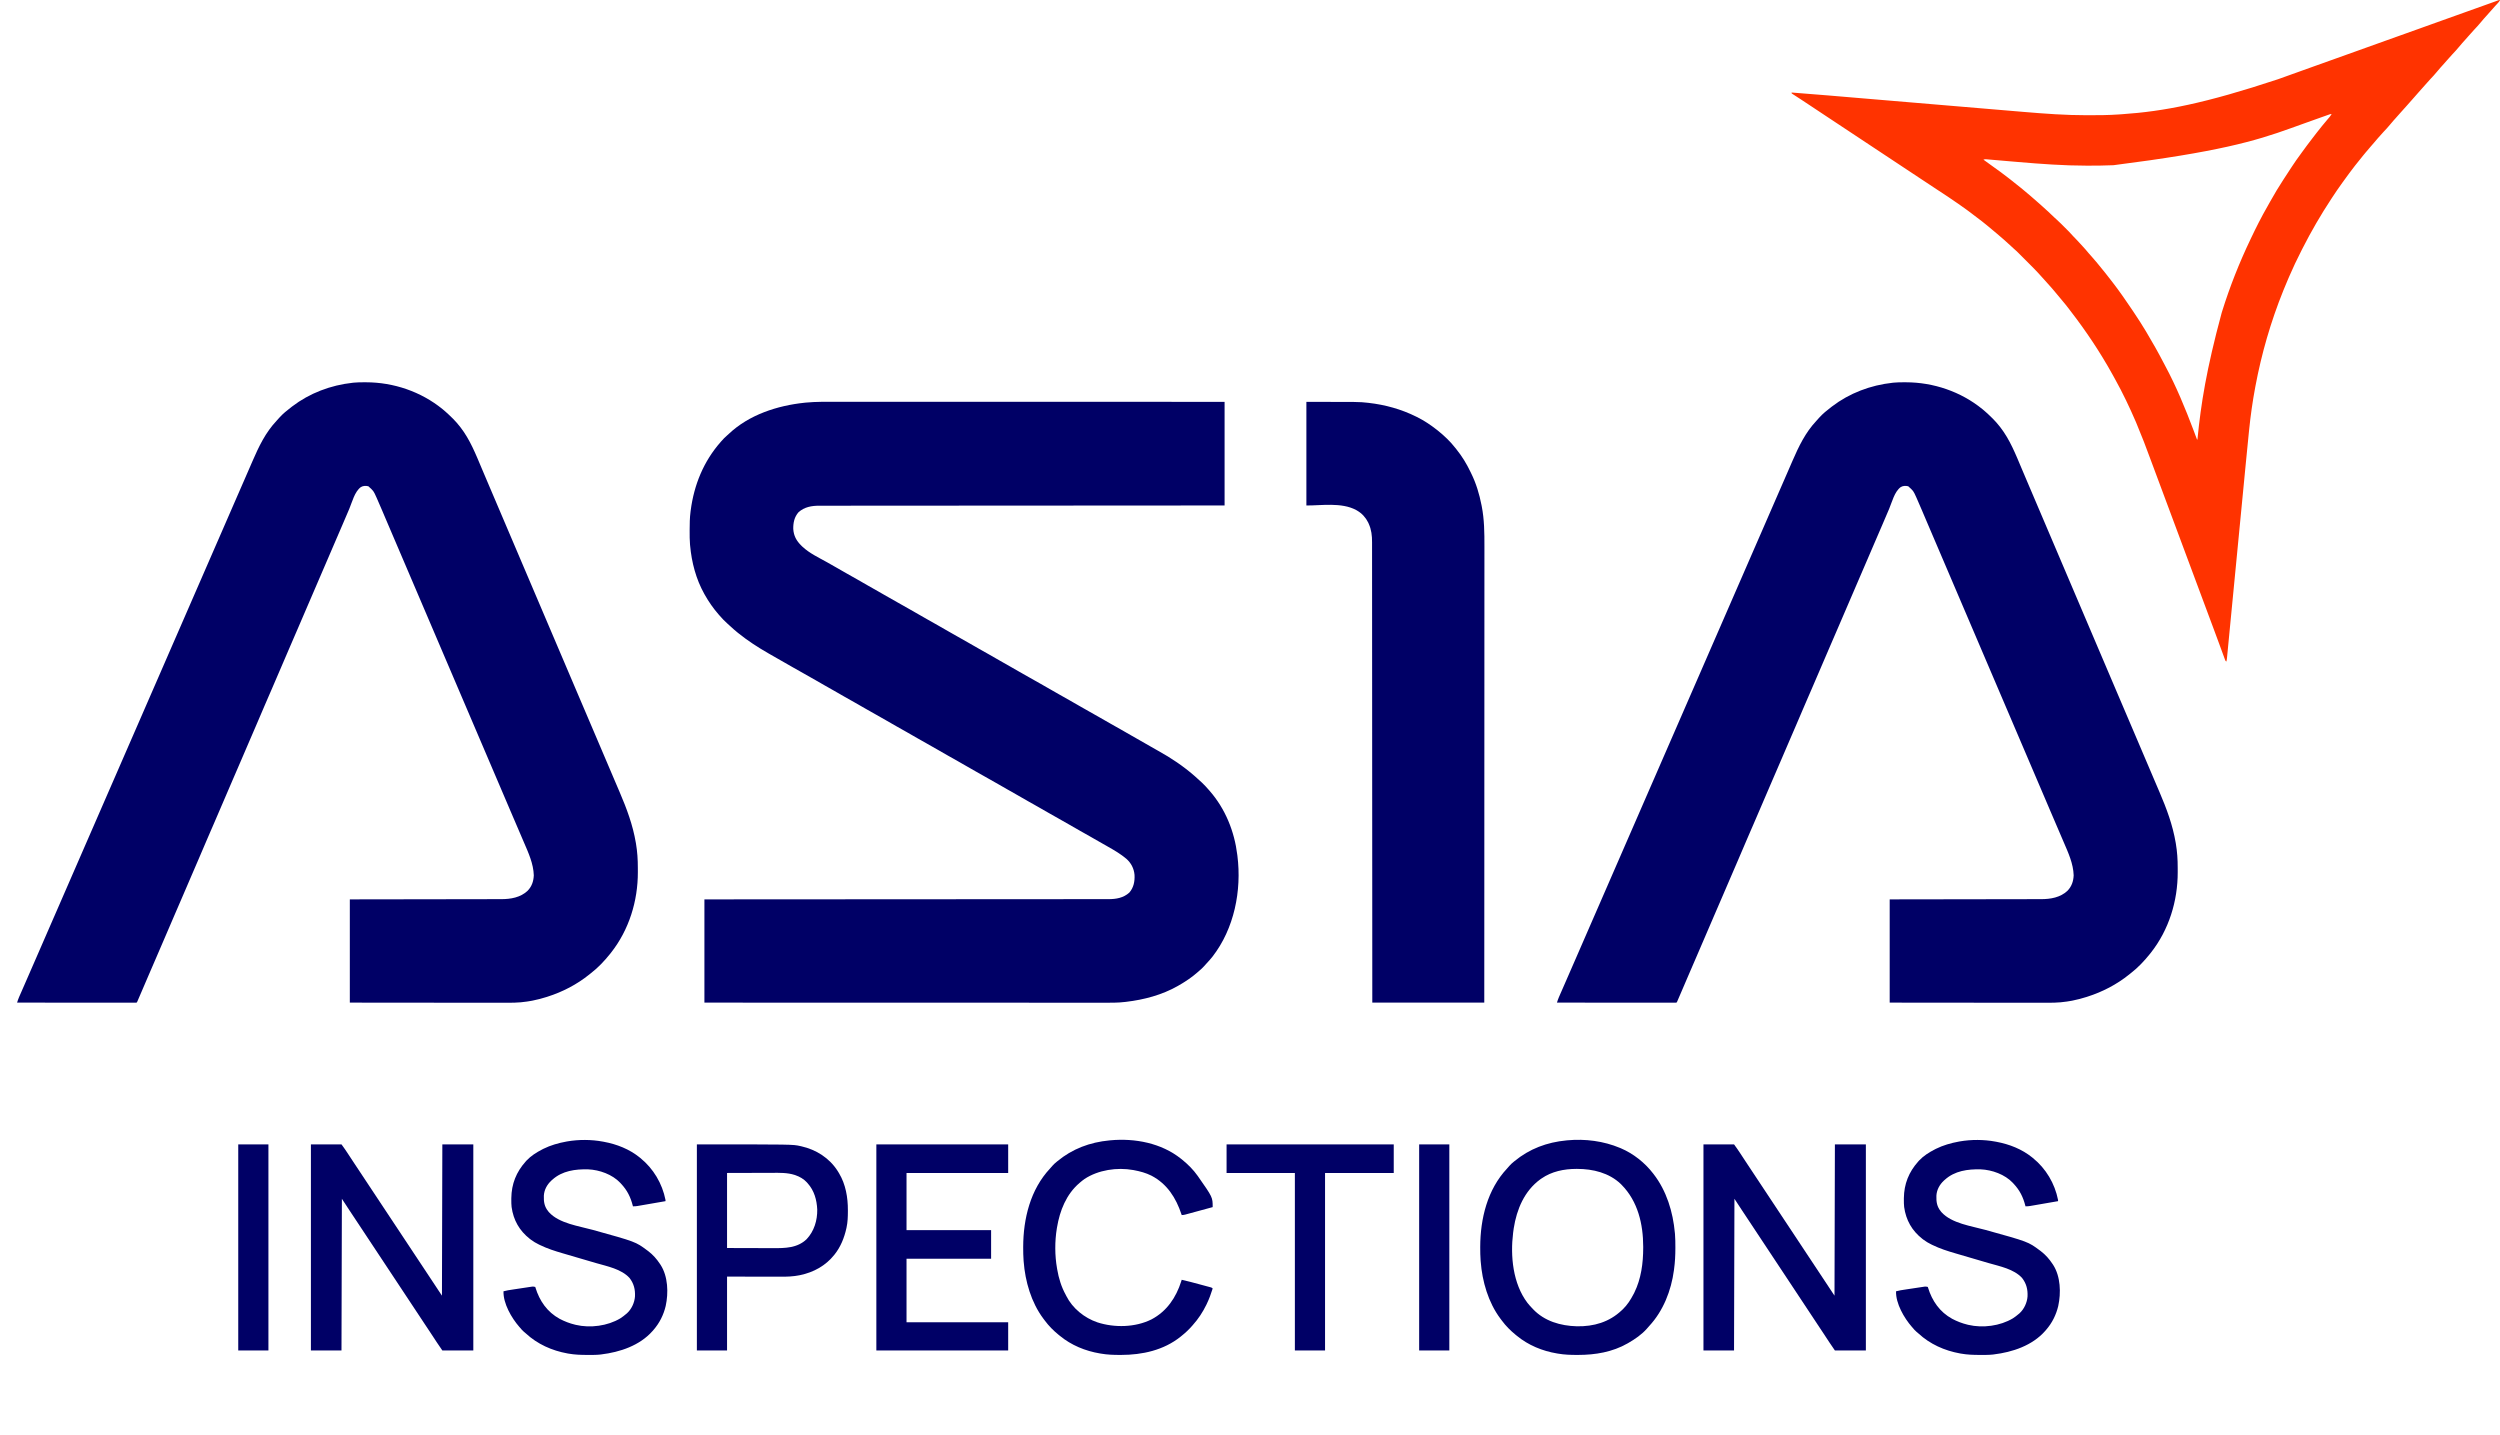 <?xml version="1.0" encoding="UTF-8"?>
<svg version="1.1" xmlns="http://www.w3.org/2000/svg" width="6296" height="3614">
<path d="M0 0 C5.215 0.003 10.431 0.001 15.646 -0.001 C24.76 -0.003 33.873 -0.001 42.987 0.003 C56.538 0.009 70.09 0.009 83.641 0.009 C106.443 0.007 129.245 0.011 152.048 0.017 C174.61 0.022 197.172 0.026 219.735 0.027 C220.437 0.027 221.139 0.027 221.863 0.027 C228.277 0.028 234.691 0.028 241.106 0.028 C257.047 0.029 272.988 0.03 288.929 0.031 C290.018 0.031 290.018 0.031 291.129 0.031 C326.379 0.034 361.63 0.04 396.88 0.047 C409.104 0.049 421.328 0.051 433.551 0.054 C434.309 0.054 435.068 0.054 435.849 0.054 C471.134 0.06 506.419 0.064 541.704 0.067 C543.996 0.067 546.288 0.068 548.581 0.068 C563.773 0.069 578.966 0.07 594.159 0.072 C624.385 0.074 654.611 0.077 684.837 0.08 C686.277 0.08 687.716 0.08 689.155 0.08 C733.463 0.084 777.771 0.09 822.079 0.097 C823.316 0.097 824.553 0.097 825.827 0.097 C875.923 0.105 926.018 0.114 976.113 0.122 C976.113 86.252 976.113 172.382 976.113 261.122 C929.148 261.144 929.148 261.144 881.234 261.166 C860.328 261.177 839.423 261.187 818.518 261.198 C817.531 261.198 817.531 261.198 816.524 261.199 C771.149 261.222 725.774 261.25 680.399 261.281 C678.926 261.282 677.452 261.283 675.979 261.284 C645.054 261.305 614.128 261.327 583.203 261.35 C567.668 261.361 552.133 261.372 536.598 261.383 C534.255 261.385 531.911 261.386 529.568 261.388 C493.487 261.414 457.406 261.437 421.325 261.453 C420.161 261.453 420.161 261.453 418.974 261.454 C406.468 261.459 393.963 261.464 381.457 261.47 C345.432 261.485 309.408 261.501 273.383 261.528 C272.642 261.529 271.901 261.53 271.138 261.53 C254.871 261.542 238.605 261.555 222.338 261.569 C215.793 261.575 209.247 261.58 202.702 261.585 C201.628 261.586 201.628 261.586 200.531 261.587 C177.458 261.606 154.384 261.616 131.311 261.62 C107.417 261.625 83.524 261.64 59.63 261.668 C45.854 261.684 32.077 261.691 18.301 261.686 C9.1 261.684 -0.101 261.692 -9.302 261.71 C-14.546 261.719 -19.789 261.724 -25.033 261.716 C-29.808 261.708 -34.582 261.715 -39.356 261.732 C-41.069 261.735 -42.782 261.734 -44.494 261.727 C-63.681 261.656 -82.1 264.805 -96.887 278.122 C-107.474 290.146 -110.403 304.645 -110.133 320.286 C-109.009 337.799 -102.107 350.053 -89.887 362.122 C-89.093 362.915 -88.299 363.708 -87.48 364.525 C-69.479 381.596 -45.343 392.654 -23.914 404.72 C-17.327 408.432 -10.762 412.181 -4.199 415.935 C-3.016 416.612 -1.832 417.288 -0.648 417.965 C4.723 421.037 10.094 424.111 15.463 427.187 C18.408 428.875 21.354 430.561 24.301 432.247 C24.881 432.58 25.462 432.912 26.06 433.254 C34.3 437.968 42.571 442.626 50.863 447.247 C60.008 452.344 69.067 457.572 78.095 462.873 C86.256 467.652 94.498 472.276 102.762 476.874 C109.89 480.85 116.953 484.924 123.988 489.06 C133.664 494.744 143.439 500.23 153.259 505.659 C162.651 510.854 171.978 516.152 181.284 521.499 C186.743 524.632 192.21 527.751 197.676 530.872 C200.069 532.239 202.462 533.607 204.855 534.974 C205.454 535.316 206.053 535.658 206.67 536.011 C210.272 538.069 213.872 540.129 217.472 542.192 C220.414 543.878 223.357 545.563 226.301 547.247 C226.881 547.579 227.461 547.912 228.059 548.254 C236.3 552.968 244.571 557.626 252.863 562.247 C262.011 567.346 271.072 572.577 280.103 577.877 C288.173 582.601 296.316 587.184 304.483 591.736 C312.324 596.11 320.133 600.537 327.926 604.997 C328.507 605.33 329.089 605.663 329.688 606.005 C334.424 608.716 339.159 611.429 343.894 614.143 C348.029 616.512 352.164 618.881 356.301 621.247 C357.172 621.746 357.172 621.746 358.061 622.254 C366.301 626.969 374.571 631.626 382.863 636.247 C392.008 641.344 401.067 646.572 410.095 651.873 C418.256 656.652 426.498 661.276 434.762 665.874 C441.89 669.85 448.953 673.924 455.988 678.06 C465.664 683.744 475.439 689.23 485.259 694.659 C494.651 699.854 503.978 705.152 513.284 710.499 C518.743 713.632 524.21 716.751 529.676 719.872 C532.069 721.239 534.462 722.607 536.855 723.974 C537.454 724.316 538.053 724.658 538.67 725.011 C542.272 727.069 545.872 729.129 549.472 731.192 C552.414 732.878 555.357 734.563 558.301 736.247 C558.881 736.579 559.461 736.912 560.059 737.254 C568.3 741.968 576.571 746.626 584.863 751.247 C594.011 756.346 603.072 761.577 612.103 766.877 C620.173 771.601 628.316 776.184 636.483 780.736 C644.324 785.11 652.133 789.537 659.926 793.997 C660.507 794.33 661.089 794.663 661.688 795.005 C666.424 797.716 671.159 800.429 675.894 803.143 C680.029 805.512 684.164 807.881 688.301 810.247 C688.881 810.58 689.462 810.912 690.061 811.254 C698.301 815.969 706.571 820.626 714.863 825.247 C724.008 830.344 733.067 835.572 742.095 840.873 C749.219 845.045 756.399 849.107 763.613 853.122 C772.843 858.259 781.988 863.521 791.094 868.874 C797.175 872.44 803.3 875.911 809.47 879.321 C841.369 896.962 871.566 917.212 899.113 941.122 C899.825 941.733 900.536 942.344 901.27 942.974 C913.588 953.626 925.563 964.694 936.113 977.122 C936.911 978.031 937.709 978.94 938.531 979.876 C978.043 1025.184 1000.838 1081.754 1008.113 1141.122 C1008.218 1141.924 1008.322 1142.725 1008.43 1143.55 C1019.407 1231.28 1000.36 1326.897 945.613 1397.372 C941.234 1402.915 936.574 1408.157 931.742 1413.306 C929.252 1415.974 926.836 1418.694 924.426 1421.435 C920.579 1425.709 916.509 1429.428 912.113 1433.122 C911.13 1433.994 910.146 1434.865 909.133 1435.763 C894.022 1449.114 877.616 1460.154 860.113 1470.122 C859.065 1470.725 859.065 1470.725 857.996 1471.34 C818.549 1493.816 772.957 1505.865 728.113 1511.122 C727.15 1511.246 727.15 1511.246 726.167 1511.372 C706.556 1513.837 686.811 1513.401 667.087 1513.367 C661.744 1513.36 656.401 1513.365 651.059 1513.368 C641.713 1513.372 632.367 1513.369 623.02 1513.361 C609.123 1513.349 595.226 1513.348 581.328 1513.35 C557.947 1513.352 534.565 1513.346 511.183 1513.334 C488.041 1513.322 464.899 1513.314 441.757 1513.312 C441.037 1513.312 440.317 1513.312 439.576 1513.312 C433.001 1513.311 426.427 1513.311 419.853 1513.31 C403.513 1513.309 387.173 1513.307 370.832 1513.305 C370.088 1513.304 369.345 1513.304 368.578 1513.304 C332.425 1513.299 296.271 1513.286 260.118 1513.273 C247.578 1513.269 235.038 1513.264 222.498 1513.26 C221.72 1513.259 220.943 1513.259 220.141 1513.259 C183.958 1513.246 147.775 1513.239 111.592 1513.233 C109.241 1513.232 106.891 1513.232 104.541 1513.231 C88.966 1513.229 73.39 1513.226 57.815 1513.224 C26.826 1513.219 -4.163 1513.213 -35.152 1513.207 C-36.628 1513.207 -38.103 1513.207 -39.579 1513.207 C-85.015 1513.198 -130.451 1513.187 -175.887 1513.174 C-177.155 1513.173 -178.424 1513.173 -179.731 1513.172 C-231.117 1513.157 -282.502 1513.139 -333.887 1513.122 C-333.887 1427.322 -333.887 1341.522 -333.887 1253.122 C-302.667 1253.108 -271.448 1253.093 -239.283 1253.078 C-218.438 1253.068 -197.593 1253.058 -176.749 1253.047 C-176.093 1253.046 -175.437 1253.046 -174.761 1253.046 C-129.518 1253.022 -84.274 1252.994 -39.03 1252.963 C-37.561 1252.962 -36.092 1252.961 -34.623 1252.96 C-3.788 1252.939 27.048 1252.917 57.884 1252.895 C73.373 1252.884 88.863 1252.873 104.353 1252.861 C106.69 1252.86 109.027 1252.858 111.363 1252.856 C147.34 1252.831 183.316 1252.808 219.292 1252.792 C220.066 1252.791 220.839 1252.791 221.636 1252.791 C234.106 1252.785 246.575 1252.78 259.045 1252.775 C294.965 1252.76 330.885 1252.743 366.805 1252.716 C367.544 1252.716 368.282 1252.715 369.044 1252.714 C385.263 1252.702 401.482 1252.689 417.702 1252.675 C424.228 1252.67 430.755 1252.664 437.281 1252.659 C437.995 1252.658 438.71 1252.658 439.445 1252.657 C462.452 1252.638 485.458 1252.629 508.465 1252.624 C532.289 1252.619 556.113 1252.604 579.938 1252.577 C593.674 1252.561 607.411 1252.554 621.147 1252.558 C630.322 1252.561 639.496 1252.552 648.67 1252.535 C653.899 1252.525 659.127 1252.521 664.356 1252.529 C669.116 1252.536 673.877 1252.53 678.637 1252.513 C680.345 1252.509 682.053 1252.51 683.76 1252.517 C702.932 1252.588 721.34 1249.427 736.113 1236.122 C747.263 1223.46 750.168 1207.746 749.304 1191.335 C747.934 1175.456 740.655 1161.322 728.633 1150.83 C714.602 1139.033 699.07 1129.781 683.136 1120.826 C678.185 1118.035 673.254 1115.209 668.321 1112.385 C665.941 1111.023 663.56 1109.663 661.178 1108.303 C656.369 1105.556 651.561 1102.806 646.755 1100.053 C643.812 1098.367 640.869 1096.682 637.926 1094.997 C637.345 1094.665 636.765 1094.333 636.167 1093.991 C627.927 1089.276 619.656 1084.619 611.363 1079.997 C602.216 1074.899 593.155 1069.668 584.123 1064.367 C576.054 1059.643 567.911 1055.06 559.743 1050.508 C551.902 1046.135 544.093 1041.707 536.301 1037.247 C535.719 1036.915 535.138 1036.582 534.539 1036.239 C529.802 1033.528 525.067 1030.815 520.332 1028.102 C516.197 1025.732 512.062 1023.364 507.926 1020.997 C507.055 1020.499 507.055 1020.499 506.166 1019.99 C497.926 1015.276 489.656 1010.619 481.363 1005.997 C472.219 1000.9 463.16 995.672 454.132 990.372 C445.971 985.592 437.728 980.969 429.464 976.37 C422.337 972.394 415.274 968.321 408.238 964.185 C398.562 958.501 388.788 953.014 378.967 947.585 C369.575 942.391 360.248 937.092 350.942 931.746 C345.483 928.613 340.016 925.494 334.551 922.372 C332.157 921.005 329.764 919.638 327.371 918.271 C326.772 917.929 326.173 917.586 325.556 917.234 C321.955 915.176 318.354 913.115 314.755 911.053 C311.812 909.367 308.869 907.682 305.926 905.997 C305.345 905.665 304.765 905.333 304.167 904.991 C295.927 900.276 287.656 895.619 279.363 890.997 C270.216 885.899 261.155 880.668 252.123 875.367 C244.054 870.643 235.911 866.06 227.743 861.508 C219.902 857.135 212.093 852.707 204.301 848.247 C203.719 847.915 203.138 847.582 202.539 847.239 C197.802 844.528 193.067 841.815 188.332 839.102 C184.197 836.732 180.062 834.364 175.926 831.997 C175.055 831.499 175.055 831.499 174.166 830.99 C165.926 826.276 157.656 821.619 149.363 816.997 C140.216 811.899 131.155 806.668 122.123 801.367 C114.054 796.643 105.911 792.06 97.743 787.508 C89.902 783.135 82.093 778.707 74.301 774.247 C73.719 773.915 73.138 773.582 72.539 773.239 C67.802 770.528 63.067 767.815 58.332 765.102 C54.197 762.732 50.062 760.364 45.926 757.997 C45.345 757.665 44.764 757.333 44.166 756.99 C35.926 752.276 27.656 747.619 19.363 742.997 C10.219 737.9 1.16 732.672 -7.868 727.372 C-16.029 722.592 -24.272 717.969 -32.536 713.37 C-39.663 709.394 -46.726 705.321 -53.762 701.185 C-63.438 695.501 -73.212 690.014 -83.033 684.585 C-92.425 679.391 -101.752 674.092 -111.058 668.746 C-115.923 665.953 -120.796 663.173 -125.667 660.39 C-127.452 659.37 -129.237 658.35 -131.022 657.33 C-137.031 653.895 -143.041 650.463 -149.055 647.036 C-156.005 643.075 -162.948 639.102 -169.887 635.122 C-171.473 634.213 -171.473 634.213 -173.091 633.286 C-199.304 618.237 -224.32 602.071 -247.887 583.122 C-248.839 582.364 -249.792 581.606 -250.773 580.825 C-256.72 576.041 -262.38 571.012 -267.969 565.821 C-270.665 563.328 -273.393 560.876 -276.137 558.435 C-283.214 552.071 -289.712 545.359 -295.887 538.122 C-296.676 537.223 -297.465 536.323 -298.277 535.396 C-311.564 520.134 -322.976 503.754 -332.887 486.122 C-333.362 485.279 -333.838 484.436 -334.328 483.568 C-355.128 446.325 -366.058 404.448 -369.887 362.122 C-370.029 360.613 -370.029 360.613 -370.175 359.074 C-371.102 347.997 -371.087 336.919 -371.074 325.81 C-371.073 324.785 -371.072 323.761 -371.071 322.705 C-371.041 307.422 -370.843 292.301 -368.887 277.122 C-368.736 275.932 -368.585 274.742 -368.43 273.515 C-359.978 209.102 -336.042 150.135 -292.887 101.122 C-292.203 100.342 -292.203 100.342 -291.505 99.545 C-286.921 94.327 -282.295 89.364 -276.969 84.9 C-275.493 83.64 -274.056 82.335 -272.648 81.001 C-221.662 32.71 -150.376 9.549 -81.824 2.372 C-80.74 2.257 -79.656 2.141 -78.54 2.022 C-52.473 -0.459 -26.154 -0.023 0 0 Z " fill="#000066" transform="translate(2107.887,1011.878)"/>
<path d="M0 0 C0.932 -0.001 1.863 -0.001 2.823 -0.002 C72.055 0.077 141.074 23.456 195 67.25 C195.778 67.874 195.778 67.874 196.572 68.51 C204.781 75.133 212.333 82.382 219.812 89.812 C220.684 90.675 221.555 91.537 222.453 92.425 C228.389 98.389 233.799 104.638 239 111.25 C239.503 111.888 240.006 112.527 240.525 113.185 C264.849 144.58 279.122 181.155 294.431 217.433 C299.285 228.934 304.176 240.419 309.073 251.902 C311.467 257.517 313.858 263.134 316.25 268.75 C317.208 271 318.167 273.25 319.125 275.5 C366.562 386.875 414 498.25 508.875 721 C509.349 722.114 509.824 723.227 510.312 724.375 C511.271 726.626 512.23 728.877 513.189 731.128 C515.578 736.738 517.968 742.348 520.357 747.958 C524.745 758.259 529.132 768.561 533.518 778.863 C546.479 809.319 546.479 809.319 559.5 839.75 C568.711 861.212 577.849 882.705 586.996 904.194 C591.353 914.429 595.712 924.662 600.071 934.896 C601.982 939.381 603.892 943.866 605.802 948.35 C609.176 956.271 612.549 964.192 615.923 972.113 C616.407 973.248 616.891 974.384 617.389 975.554 C618.366 977.847 619.343 980.14 620.32 982.433 C622.733 988.097 625.145 993.761 627.555 999.426 C632.214 1010.373 636.882 1021.314 641.574 1032.246 C659.383 1073.772 674.676 1114.759 682.25 1159.5 C682.375 1160.229 682.5 1160.959 682.629 1161.71 C686.078 1182.015 687.353 1202.056 687.316 1222.649 C687.313 1226.284 687.336 1229.918 687.361 1233.553 C687.558 1306.266 665.131 1378.857 620 1436.25 C619.219 1437.245 618.438 1438.24 617.633 1439.266 C603.388 1457.008 587.116 1474.446 569 1488.25 C567.702 1489.296 566.407 1490.344 565.113 1491.395 C534.074 1516.385 497.935 1535.22 460 1547.25 C459.036 1547.559 458.073 1547.868 457.08 1548.187 C445.866 1551.746 434.608 1554.73 423.062 1557 C422.125 1557.187 421.187 1557.373 420.221 1557.565 C417.536 1558.063 414.848 1558.503 412.149 1558.918 C410.678 1559.145 409.207 1559.379 407.738 1559.618 C387.307 1562.848 366.96 1562.664 346.337 1562.598 C341.164 1562.585 335.991 1562.59 330.818 1562.592 C321.885 1562.593 312.952 1562.584 304.019 1562.567 C291.103 1562.543 278.188 1562.535 265.273 1562.531 C244.311 1562.525 223.35 1562.505 202.389 1562.476 C182.043 1562.449 161.698 1562.428 141.352 1562.415 C139.447 1562.414 139.447 1562.414 137.504 1562.412 C127.572 1562.406 117.64 1562.4 107.709 1562.394 C59.139 1562.366 10.57 1562.306 -38 1562.25 C-38 1476.45 -38 1390.65 -38 1302.25 C4.566 1302.194 4.566 1302.194 47.992 1302.137 C65.957 1302.106 83.922 1302.075 101.887 1302.041 C111.325 1302.023 120.763 1302.005 130.201 1301.988 C131.384 1301.985 132.566 1301.983 133.785 1301.981 C152.859 1301.946 171.932 1301.921 191.006 1301.9 C210.594 1301.878 230.182 1301.845 249.769 1301.801 C261.847 1301.775 273.925 1301.757 286.003 1301.751 C294.296 1301.745 302.588 1301.729 310.88 1301.704 C315.658 1301.69 320.436 1301.681 325.214 1301.685 C329.6 1301.688 333.986 1301.678 338.373 1301.657 C339.948 1301.652 341.523 1301.651 343.098 1301.657 C366.949 1301.73 391.896 1297.535 409.781 1280.527 C420.283 1269.748 424.692 1256.614 425.312 1241.688 C424.428 1212.222 411.703 1184.765 400.245 1158.147 C398.401 1153.857 396.567 1149.562 394.733 1145.267 C388.611 1130.936 382.463 1116.616 376.31 1102.298 C373.349 1095.408 370.392 1088.517 367.438 1081.625 C367.155 1080.966 366.872 1080.307 366.581 1079.629 C360.154 1064.639 353.772 1049.63 347.384 1034.623 C340.446 1018.322 333.485 1002.031 326.5 985.75 C318.583 967.297 310.703 948.828 302.84 930.352 C296.58 915.643 290.304 900.94 284 886.25 C277.201 870.408 270.438 854.55 263.688 838.688 C256.315 821.365 248.923 804.051 241.5 786.75 C233.65 768.454 225.837 750.143 218.042 731.824 C210.791 714.786 203.512 697.762 196.211 680.746 C188.724 663.294 181.276 645.826 173.84 628.352 C167.58 613.643 161.304 598.94 155 584.25 C148.201 568.408 141.438 552.55 134.688 536.688 C127.315 519.365 119.923 502.051 112.5 484.75 C104.65 466.454 96.837 448.143 89.042 429.824 C81.794 412.794 74.52 395.776 67.22 378.768 C62.09 366.816 56.977 354.857 51.891 342.887 C51.377 341.679 50.864 340.471 50.335 339.227 C47.854 333.391 45.375 327.554 42.9 321.715 C38.705 311.832 34.477 301.966 30.086 292.168 C29.556 290.981 29.556 290.981 29.015 289.77 C21.711 273.515 21.711 273.515 8.688 261.875 C2.08 260.338 -4.203 260.399 -10.141 263.902 C-26.044 275.429 -32.054 301.524 -39.488 319.003 C-44.414 330.58 -49.373 342.143 -54.33 353.707 C-55.128 355.569 -55.925 357.43 -56.723 359.292 C-62.755 373.372 -68.801 387.446 -74.911 401.493 C-80.656 414.724 -86.322 427.99 -92 441.25 C-98.606 456.678 -105.217 472.102 -111.91 487.492 C-117.656 500.724 -123.322 513.989 -129 527.25 C-141.817 557.185 -141.817 557.185 -147.5 570.25 C-154.043 585.294 -160.484 600.382 -166.938 615.465 C-174.426 632.958 -181.97 650.426 -189.562 667.875 C-197.775 686.751 -205.883 705.669 -213.93 724.617 C-221.211 741.757 -228.574 758.86 -236 775.938 C-236.488 777.059 -236.975 778.18 -237.478 779.336 C-237.96 780.445 -238.443 781.555 -238.94 782.698 C-239.888 784.879 -240.837 787.061 -241.785 789.242 C-242.242 790.292 -242.698 791.343 -243.169 792.425 C-246.95 801.126 -250.706 809.839 -254.438 818.562 C-254.718 819.219 -254.999 819.875 -255.288 820.551 C-256.475 823.325 -257.661 826.1 -258.847 828.875 C-263.666 840.15 -268.495 851.421 -273.324 862.692 C-273.858 863.939 -274.392 865.187 -274.927 866.434 C-281.231 881.151 -287.547 895.862 -293.933 910.544 C-299.99 924.494 -305.955 938.483 -311.938 952.465 C-319.426 969.958 -326.97 987.426 -334.562 1004.875 C-342.775 1023.751 -350.883 1042.669 -358.93 1061.617 C-366.211 1078.757 -373.574 1095.86 -381 1112.938 C-381.488 1114.059 -381.975 1115.18 -382.478 1116.336 C-382.96 1117.445 -383.443 1118.555 -383.94 1119.698 C-384.888 1121.879 -385.837 1124.061 -386.785 1126.242 C-387.242 1127.292 -387.698 1128.343 -388.169 1129.425 C-391.95 1138.126 -395.706 1146.839 -399.438 1155.562 C-399.718 1156.219 -399.999 1156.875 -400.288 1157.551 C-401.475 1160.325 -402.661 1163.1 -403.847 1165.875 C-408.666 1177.15 -413.495 1188.421 -418.324 1199.692 C-418.858 1200.939 -419.392 1202.187 -419.927 1203.434 C-426.231 1218.151 -432.547 1232.862 -438.933 1247.544 C-444.99 1261.494 -450.955 1275.483 -456.938 1289.465 C-464.426 1306.958 -471.97 1324.426 -479.562 1341.875 C-487.775 1360.751 -495.883 1379.669 -503.93 1398.617 C-512.17 1418.015 -520.53 1437.36 -528.935 1456.687 C-534.175 1468.737 -539.397 1480.793 -544.562 1492.875 C-550.477 1506.704 -556.407 1520.526 -562.354 1534.341 C-563.364 1536.689 -564.374 1539.037 -565.382 1541.385 C-566.792 1544.667 -568.204 1547.947 -569.617 1551.227 C-570.046 1552.226 -570.474 1553.225 -570.915 1554.254 C-571.308 1555.164 -571.701 1556.073 -572.105 1557.01 C-572.448 1557.808 -572.792 1558.607 -573.145 1559.429 C-574 1561.25 -574 1561.25 -575 1562.25 C-576.606 1562.347 -578.215 1562.374 -579.824 1562.373 C-581.4 1562.376 -581.4 1562.376 -583.007 1562.379 C-584.175 1562.376 -585.344 1562.373 -586.547 1562.37 C-588.392 1562.372 -588.392 1562.372 -590.275 1562.373 C-593.704 1562.374 -597.134 1562.371 -600.564 1562.366 C-604.256 1562.362 -607.949 1562.363 -611.641 1562.364 C-618.044 1562.364 -624.447 1562.361 -630.85 1562.356 C-640.107 1562.348 -649.365 1562.345 -658.622 1562.344 C-673.64 1562.342 -688.658 1562.335 -703.677 1562.325 C-718.269 1562.316 -732.861 1562.309 -747.454 1562.305 C-748.353 1562.305 -749.252 1562.304 -750.178 1562.304 C-754.686 1562.303 -759.195 1562.302 -763.704 1562.3 C-801.136 1562.29 -838.568 1562.272 -876 1562.25 C-875.522 1560.803 -875.043 1559.357 -874.563 1557.91 C-874.296 1557.105 -874.029 1556.299 -873.754 1555.469 C-872.962 1553.139 -872.08 1550.879 -871.093 1548.625 C-870.574 1547.431 -870.574 1547.431 -870.045 1546.213 C-869.677 1545.377 -869.309 1544.541 -868.93 1543.68 C-868.536 1542.778 -868.143 1541.876 -867.738 1540.946 C-866.454 1538.004 -865.164 1535.065 -863.875 1532.125 C-862.971 1530.057 -862.068 1527.988 -861.165 1525.92 C-859.327 1521.711 -857.487 1517.503 -855.645 1513.295 C-853.257 1507.839 -850.875 1502.379 -848.496 1496.918 C-847.97 1495.71 -847.97 1495.71 -847.434 1494.478 C-846.738 1492.881 -846.043 1491.285 -845.347 1489.688 C-843.61 1485.7 -841.871 1481.713 -840.133 1477.727 C-839.62 1476.55 -839.62 1476.55 -839.097 1475.351 C-837.721 1472.195 -836.345 1469.04 -834.969 1465.885 C-832.541 1460.319 -830.114 1454.754 -827.688 1449.188 C-827.341 1448.394 -826.995 1447.6 -826.639 1446.782 C-820.75 1433.275 -814.874 1419.763 -809 1406.25 C-802.778 1391.934 -796.551 1377.621 -790.312 1363.312 C-789.793 1362.121 -789.793 1362.121 -789.263 1360.906 C-786.499 1354.565 -783.734 1348.225 -780.969 1341.885 C-778.541 1336.319 -776.114 1330.754 -773.688 1325.188 C-773.341 1324.394 -772.995 1323.6 -772.639 1322.782 C-766.323 1308.294 -760.02 1293.8 -753.72 1279.305 C-747.645 1265.328 -741.561 1251.354 -735.468 1237.384 C-729.636 1224.01 -723.816 1210.631 -718 1197.25 C-711.778 1182.934 -705.551 1168.621 -699.312 1154.312 C-698.793 1153.121 -698.793 1153.121 -698.263 1151.906 C-695.499 1145.565 -692.734 1139.225 -689.969 1132.885 C-687.541 1127.319 -685.114 1121.754 -682.688 1116.188 C-682.341 1115.394 -681.995 1114.6 -681.639 1113.782 C-675.75 1100.275 -669.874 1086.763 -664 1073.25 C-657.778 1058.934 -651.551 1044.621 -645.312 1030.312 C-644.793 1029.121 -644.793 1029.121 -644.263 1027.906 C-641.499 1021.565 -638.734 1015.225 -635.969 1008.885 C-633.541 1003.319 -631.114 997.754 -628.688 992.188 C-628.168 990.997 -628.168 990.997 -627.639 989.782 C-621.75 976.275 -615.874 962.763 -610 949.25 C-603.778 934.934 -597.551 920.621 -591.312 906.312 C-590.966 905.518 -590.62 904.724 -590.263 903.906 C-587.499 897.565 -584.734 891.225 -581.969 884.885 C-579.541 879.319 -577.114 873.754 -574.688 868.188 C-574.341 867.394 -573.995 866.6 -573.639 865.782 C-567.75 852.275 -561.874 838.763 -556 825.25 C-549.778 810.934 -543.551 796.621 -537.312 782.312 C-536.966 781.518 -536.62 780.724 -536.263 779.906 C-533.499 773.565 -530.734 767.225 -527.969 760.885 C-525.541 755.319 -523.114 749.754 -520.688 744.188 C-520.341 743.394 -519.995 742.6 -519.639 741.782 C-513.75 728.275 -507.874 714.763 -502 701.25 C-495.778 686.934 -489.551 672.621 -483.312 658.312 C-482.966 657.518 -482.62 656.724 -482.263 655.906 C-479.499 649.565 -476.734 643.225 -473.969 636.885 C-471.541 631.319 -469.114 625.754 -466.688 620.188 C-466.341 619.394 -465.995 618.6 -465.639 617.782 C-459.75 604.275 -453.874 590.763 -448 577.25 C-441.778 562.934 -435.551 548.621 -429.312 534.312 C-428.966 533.518 -428.62 532.724 -428.263 531.906 C-425.499 525.565 -422.734 519.225 -419.969 512.885 C-417.541 507.319 -415.114 501.754 -412.688 496.188 C-412.341 495.394 -411.995 494.6 -411.639 493.782 C-405.75 480.275 -399.874 466.763 -394 453.25 C-387.778 438.934 -381.551 424.621 -375.312 410.312 C-374.966 409.518 -374.62 408.724 -374.263 407.906 C-371.499 401.565 -368.734 395.225 -365.969 388.885 C-363.541 383.319 -361.114 377.754 -358.688 372.188 C-358.168 370.997 -358.168 370.997 -357.639 369.782 C-351.75 356.275 -345.874 342.763 -340 329.25 C-333.778 314.934 -327.551 300.621 -321.312 286.312 C-320.793 285.121 -320.793 285.121 -320.263 283.906 C-317.499 277.565 -314.734 271.225 -311.969 264.885 C-309.89 260.12 -307.812 255.355 -305.735 250.589 C-305.039 248.993 -304.343 247.397 -303.647 245.801 C-299.356 235.963 -295.074 226.12 -290.801 216.273 C-289.91 214.221 -289.019 212.169 -288.128 210.117 C-286.43 206.206 -284.733 202.293 -283.038 198.381 C-267.061 161.55 -250.384 126.626 -222.613 97.051 C-220.208 94.473 -217.883 91.842 -215.562 89.188 C-206.398 79.015 -195.877 70.503 -185 62.25 C-184.408 61.796 -183.817 61.343 -183.208 60.875 C-139.276 27.267 -85.818 7.187 -31 1.25 C-30.22 1.156 -29.44 1.061 -28.637 0.964 C-19.123 -0.07 -9.559 0.006 0 0 Z " fill="#000066" transform="translate(4797,962.75)"/>
<path d="M0 0 C0.932 -0.001 1.863 -0.001 2.823 -0.002 C72.055 0.077 141.074 23.456 195 67.25 C195.778 67.874 195.778 67.874 196.572 68.51 C204.781 75.133 212.333 82.382 219.812 89.812 C220.684 90.675 221.555 91.537 222.453 92.425 C228.389 98.389 233.799 104.638 239 111.25 C239.503 111.888 240.006 112.527 240.525 113.185 C264.849 144.58 279.122 181.155 294.431 217.433 C299.285 228.934 304.176 240.419 309.073 251.902 C311.467 257.517 313.858 263.134 316.25 268.75 C317.208 271 318.167 273.25 319.125 275.5 C366.562 386.875 414 498.25 508.875 721 C509.349 722.114 509.824 723.227 510.312 724.375 C511.271 726.626 512.23 728.877 513.189 731.128 C515.578 736.738 517.968 742.348 520.357 747.958 C524.745 758.259 529.132 768.561 533.518 778.863 C546.479 809.319 546.479 809.319 559.5 839.75 C568.711 861.212 577.849 882.705 586.996 904.194 C591.353 914.429 595.712 924.662 600.071 934.896 C601.982 939.381 603.892 943.866 605.802 948.35 C609.176 956.271 612.549 964.192 615.923 972.113 C616.407 973.248 616.891 974.384 617.389 975.554 C618.366 977.847 619.343 980.14 620.32 982.433 C622.733 988.097 625.145 993.761 627.555 999.426 C632.214 1010.373 636.882 1021.314 641.574 1032.246 C659.383 1073.772 674.676 1114.759 682.25 1159.5 C682.375 1160.229 682.5 1160.959 682.629 1161.71 C686.078 1182.015 687.353 1202.056 687.316 1222.649 C687.313 1226.284 687.336 1229.918 687.361 1233.553 C687.558 1306.266 665.131 1378.857 620 1436.25 C619.219 1437.245 618.438 1438.24 617.633 1439.266 C603.388 1457.008 587.116 1474.446 569 1488.25 C567.702 1489.296 566.407 1490.344 565.113 1491.395 C534.074 1516.385 497.935 1535.22 460 1547.25 C459.036 1547.559 458.073 1547.868 457.08 1548.187 C445.866 1551.746 434.608 1554.73 423.062 1557 C422.125 1557.187 421.187 1557.373 420.221 1557.565 C417.536 1558.063 414.848 1558.503 412.149 1558.918 C410.678 1559.145 409.207 1559.379 407.738 1559.618 C387.307 1562.848 366.96 1562.664 346.337 1562.598 C341.164 1562.585 335.991 1562.59 330.818 1562.592 C321.885 1562.593 312.952 1562.584 304.019 1562.567 C291.103 1562.543 278.188 1562.535 265.273 1562.531 C244.311 1562.525 223.35 1562.505 202.389 1562.476 C182.043 1562.449 161.698 1562.428 141.352 1562.415 C139.447 1562.414 139.447 1562.414 137.504 1562.412 C127.572 1562.406 117.64 1562.4 107.709 1562.394 C59.139 1562.366 10.57 1562.306 -38 1562.25 C-38 1476.45 -38 1390.65 -38 1302.25 C4.566 1302.194 4.566 1302.194 47.992 1302.137 C65.957 1302.106 83.922 1302.075 101.887 1302.041 C111.325 1302.023 120.763 1302.005 130.201 1301.988 C131.384 1301.985 132.566 1301.983 133.785 1301.981 C152.859 1301.946 171.932 1301.921 191.006 1301.9 C210.594 1301.878 230.182 1301.845 249.769 1301.801 C261.847 1301.775 273.925 1301.757 286.003 1301.751 C294.296 1301.745 302.588 1301.729 310.88 1301.704 C315.658 1301.69 320.436 1301.681 325.214 1301.685 C329.6 1301.688 333.986 1301.678 338.373 1301.657 C339.948 1301.652 341.523 1301.651 343.098 1301.657 C366.949 1301.73 391.896 1297.535 409.781 1280.527 C420.283 1269.748 424.692 1256.614 425.312 1241.688 C424.428 1212.222 411.703 1184.765 400.245 1158.147 C398.401 1153.857 396.567 1149.562 394.733 1145.267 C388.611 1130.936 382.463 1116.616 376.31 1102.298 C373.349 1095.408 370.392 1088.517 367.438 1081.625 C367.155 1080.966 366.872 1080.307 366.581 1079.629 C360.154 1064.639 353.772 1049.63 347.384 1034.623 C340.446 1018.322 333.485 1002.031 326.5 985.75 C318.583 967.297 310.703 948.828 302.84 930.352 C296.58 915.643 290.304 900.94 284 886.25 C277.201 870.408 270.438 854.55 263.688 838.688 C256.315 821.365 248.923 804.051 241.5 786.75 C233.65 768.454 225.837 750.143 218.042 731.824 C210.791 714.786 203.512 697.762 196.211 680.746 C188.724 663.294 181.276 645.826 173.84 628.352 C167.58 613.643 161.304 598.94 155 584.25 C148.201 568.408 141.438 552.55 134.688 536.688 C127.315 519.365 119.923 502.051 112.5 484.75 C104.65 466.454 96.837 448.143 89.042 429.824 C81.794 412.794 74.52 395.776 67.22 378.768 C62.09 366.816 56.977 354.857 51.891 342.887 C51.377 341.679 50.864 340.471 50.335 339.227 C47.854 333.391 45.375 327.554 42.9 321.715 C38.705 311.832 34.477 301.966 30.086 292.168 C29.556 290.981 29.556 290.981 29.015 289.77 C21.711 273.515 21.711 273.515 8.688 261.875 C2.08 260.338 -4.203 260.399 -10.141 263.902 C-26.044 275.429 -32.054 301.524 -39.488 319.003 C-44.414 330.58 -49.373 342.143 -54.33 353.707 C-55.128 355.569 -55.925 357.43 -56.723 359.292 C-62.755 373.372 -68.801 387.446 -74.911 401.493 C-80.656 414.724 -86.322 427.99 -92 441.25 C-98.606 456.678 -105.217 472.102 -111.91 487.492 C-117.656 500.724 -123.322 513.989 -129 527.25 C-141.817 557.185 -141.817 557.185 -147.5 570.25 C-154.043 585.294 -160.484 600.382 -166.938 615.465 C-174.426 632.958 -181.97 650.426 -189.562 667.875 C-197.775 686.751 -205.883 705.669 -213.93 724.617 C-221.211 741.757 -228.574 758.86 -236 775.938 C-236.488 777.059 -236.975 778.18 -237.478 779.336 C-237.96 780.445 -238.443 781.555 -238.94 782.698 C-239.888 784.879 -240.837 787.061 -241.785 789.242 C-242.242 790.292 -242.698 791.343 -243.169 792.425 C-246.95 801.126 -250.706 809.839 -254.438 818.562 C-254.718 819.219 -254.999 819.875 -255.288 820.551 C-256.475 823.325 -257.661 826.1 -258.847 828.875 C-263.666 840.15 -268.495 851.421 -273.324 862.692 C-273.858 863.939 -274.392 865.187 -274.927 866.434 C-281.231 881.151 -287.547 895.862 -293.933 910.544 C-299.99 924.494 -305.955 938.483 -311.938 952.465 C-319.426 969.958 -326.97 987.426 -334.562 1004.875 C-342.775 1023.751 -350.883 1042.669 -358.93 1061.617 C-366.211 1078.757 -373.574 1095.86 -381 1112.938 C-381.488 1114.059 -381.975 1115.18 -382.478 1116.336 C-382.96 1117.445 -383.443 1118.555 -383.94 1119.698 C-384.888 1121.879 -385.837 1124.061 -386.785 1126.242 C-387.242 1127.292 -387.698 1128.343 -388.169 1129.425 C-391.95 1138.126 -395.706 1146.839 -399.438 1155.562 C-399.718 1156.219 -399.999 1156.875 -400.288 1157.551 C-401.475 1160.325 -402.661 1163.1 -403.847 1165.875 C-408.666 1177.15 -413.495 1188.421 -418.324 1199.692 C-418.858 1200.939 -419.392 1202.187 -419.927 1203.434 C-426.231 1218.151 -432.547 1232.862 -438.933 1247.544 C-444.99 1261.494 -450.955 1275.483 -456.938 1289.465 C-464.426 1306.958 -471.97 1324.426 -479.562 1341.875 C-487.775 1360.751 -495.883 1379.669 -503.93 1398.617 C-512.17 1418.015 -520.53 1437.36 -528.935 1456.687 C-534.175 1468.737 -539.397 1480.793 -544.562 1492.875 C-550.477 1506.704 -556.407 1520.526 -562.354 1534.341 C-563.364 1536.689 -564.374 1539.037 -565.382 1541.385 C-566.792 1544.667 -568.204 1547.947 -569.617 1551.227 C-570.046 1552.226 -570.474 1553.225 -570.915 1554.254 C-571.308 1555.164 -571.701 1556.073 -572.105 1557.01 C-572.448 1557.808 -572.792 1558.607 -573.145 1559.429 C-574 1561.25 -574 1561.25 -575 1562.25 C-576.606 1562.347 -578.215 1562.374 -579.824 1562.373 C-581.4 1562.376 -581.4 1562.376 -583.007 1562.379 C-584.175 1562.376 -585.344 1562.373 -586.547 1562.37 C-588.392 1562.372 -588.392 1562.372 -590.275 1562.373 C-593.704 1562.374 -597.134 1562.371 -600.564 1562.366 C-604.256 1562.362 -607.949 1562.363 -611.641 1562.364 C-618.044 1562.364 -624.447 1562.361 -630.85 1562.356 C-640.107 1562.348 -649.365 1562.345 -658.622 1562.344 C-673.64 1562.342 -688.658 1562.335 -703.677 1562.325 C-718.269 1562.316 -732.861 1562.309 -747.454 1562.305 C-748.353 1562.305 -749.252 1562.304 -750.178 1562.304 C-754.686 1562.303 -759.195 1562.302 -763.704 1562.3 C-801.136 1562.29 -838.568 1562.272 -876 1562.25 C-875.522 1560.803 -875.043 1559.357 -874.563 1557.91 C-874.296 1557.105 -874.029 1556.299 -873.754 1555.469 C-872.962 1553.139 -872.08 1550.879 -871.093 1548.625 C-870.574 1547.431 -870.574 1547.431 -870.045 1546.213 C-869.677 1545.377 -869.309 1544.541 -868.93 1543.68 C-868.536 1542.778 -868.143 1541.876 -867.738 1540.946 C-866.454 1538.004 -865.164 1535.065 -863.875 1532.125 C-862.971 1530.057 -862.068 1527.988 -861.165 1525.92 C-859.327 1521.711 -857.487 1517.503 -855.645 1513.295 C-853.257 1507.839 -850.875 1502.379 -848.496 1496.918 C-847.97 1495.71 -847.97 1495.71 -847.434 1494.478 C-846.738 1492.881 -846.043 1491.285 -845.347 1489.688 C-843.61 1485.7 -841.871 1481.713 -840.133 1477.727 C-839.62 1476.55 -839.62 1476.55 -839.097 1475.351 C-837.721 1472.195 -836.345 1469.04 -834.969 1465.885 C-832.541 1460.319 -830.114 1454.754 -827.688 1449.188 C-827.341 1448.394 -826.995 1447.6 -826.639 1446.782 C-820.75 1433.275 -814.874 1419.763 -809 1406.25 C-802.778 1391.934 -796.551 1377.621 -790.312 1363.312 C-789.793 1362.121 -789.793 1362.121 -789.263 1360.906 C-786.499 1354.565 -783.734 1348.225 -780.969 1341.885 C-778.541 1336.319 -776.114 1330.754 -773.688 1325.188 C-773.341 1324.394 -772.995 1323.6 -772.639 1322.782 C-766.323 1308.294 -760.02 1293.8 -753.72 1279.305 C-747.645 1265.328 -741.561 1251.354 -735.468 1237.384 C-729.636 1224.01 -723.816 1210.631 -718 1197.25 C-711.778 1182.934 -705.551 1168.621 -699.312 1154.312 C-698.793 1153.121 -698.793 1153.121 -698.263 1151.906 C-695.499 1145.565 -692.734 1139.225 -689.969 1132.885 C-687.541 1127.319 -685.114 1121.754 -682.688 1116.188 C-682.341 1115.394 -681.995 1114.6 -681.639 1113.782 C-675.75 1100.275 -669.874 1086.763 -664 1073.25 C-657.778 1058.934 -651.551 1044.621 -645.312 1030.312 C-644.793 1029.121 -644.793 1029.121 -644.263 1027.906 C-641.499 1021.565 -638.734 1015.225 -635.969 1008.885 C-633.541 1003.319 -631.114 997.754 -628.688 992.188 C-628.168 990.997 -628.168 990.997 -627.639 989.782 C-621.75 976.275 -615.874 962.763 -610 949.25 C-603.778 934.934 -597.551 920.621 -591.312 906.312 C-590.966 905.518 -590.62 904.724 -590.263 903.906 C-587.499 897.565 -584.734 891.225 -581.969 884.885 C-579.541 879.319 -577.114 873.754 -574.688 868.188 C-574.341 867.394 -573.995 866.6 -573.639 865.782 C-567.75 852.275 -561.874 838.763 -556 825.25 C-549.778 810.934 -543.551 796.621 -537.312 782.312 C-536.966 781.518 -536.62 780.724 -536.263 779.906 C-533.499 773.565 -530.734 767.225 -527.969 760.885 C-525.541 755.319 -523.114 749.754 -520.688 744.188 C-520.341 743.394 -519.995 742.6 -519.639 741.782 C-513.75 728.275 -507.874 714.763 -502 701.25 C-495.778 686.934 -489.551 672.621 -483.312 658.312 C-482.966 657.518 -482.62 656.724 -482.263 655.906 C-479.499 649.565 -476.734 643.225 -473.969 636.885 C-471.541 631.319 -469.114 625.754 -466.688 620.188 C-466.341 619.394 -465.995 618.6 -465.639 617.782 C-459.75 604.275 -453.874 590.763 -448 577.25 C-441.778 562.934 -435.551 548.621 -429.312 534.312 C-428.966 533.518 -428.62 532.724 -428.263 531.906 C-425.499 525.565 -422.734 519.225 -419.969 512.885 C-417.541 507.319 -415.114 501.754 -412.688 496.188 C-412.341 495.394 -411.995 494.6 -411.639 493.782 C-405.75 480.275 -399.874 466.763 -394 453.25 C-387.778 438.934 -381.551 424.621 -375.312 410.312 C-374.966 409.518 -374.62 408.724 -374.263 407.906 C-371.499 401.565 -368.734 395.225 -365.969 388.885 C-363.541 383.319 -361.114 377.754 -358.688 372.188 C-358.168 370.997 -358.168 370.997 -357.639 369.782 C-351.75 356.275 -345.874 342.763 -340 329.25 C-333.778 314.934 -327.551 300.621 -321.312 286.312 C-320.793 285.121 -320.793 285.121 -320.263 283.906 C-317.499 277.565 -314.734 271.225 -311.969 264.885 C-309.89 260.12 -307.812 255.355 -305.735 250.589 C-305.039 248.993 -304.343 247.397 -303.647 245.801 C-299.356 235.963 -295.074 226.12 -290.801 216.273 C-289.91 214.221 -289.019 212.169 -288.128 210.117 C-286.43 206.206 -284.733 202.293 -283.038 198.381 C-267.061 161.55 -250.384 126.626 -222.613 97.051 C-220.208 94.473 -217.883 91.842 -215.562 89.188 C-206.398 79.015 -195.877 70.503 -185 62.25 C-184.408 61.796 -183.817 61.343 -183.208 60.875 C-139.276 27.267 -85.818 7.187 -31 1.25 C-30.22 1.156 -29.44 1.061 -28.637 0.964 C-19.123 -0.07 -9.559 0.006 0 0 Z " fill="#000066" transform="translate(919,962.75)"/>
<path d="M0 0 C-1.616 3.924 -4.313 6.714 -7.188 9.75 C-8.189 10.825 -9.191 11.9 -10.191 12.977 C-10.676 13.496 -11.161 14.016 -11.661 14.552 C-13.915 16.989 -16.083 19.5 -18.258 22.008 C-20.315 24.36 -22.406 26.68 -24.5 29 C-27.767 32.62 -30.995 36.27 -34.195 39.949 C-36.23 42.261 -38.302 44.535 -40.375 46.812 C-43.429 50.189 -46.344 53.632 -49.188 57.188 C-54.09 63.253 -59.423 68.882 -64.77 74.555 C-67.71 77.678 -70.564 80.863 -73.363 84.113 C-75.379 86.437 -77.438 88.717 -79.5 91 C-82.767 94.62 -85.995 98.27 -89.195 101.949 C-91.23 104.261 -93.302 106.535 -95.375 108.812 C-98.429 112.189 -101.344 115.632 -104.188 119.188 C-109.09 125.253 -114.423 130.882 -119.77 136.555 C-122.71 139.678 -125.564 142.863 -128.363 146.113 C-130.379 148.437 -132.438 150.717 -134.5 153 C-137.767 156.62 -140.995 160.27 -144.195 163.949 C-146.23 166.261 -148.302 168.535 -150.375 170.812 C-153.429 174.189 -156.344 177.632 -159.188 181.188 C-164.09 187.253 -169.423 192.882 -174.77 198.555 C-177.71 201.678 -180.564 204.863 -183.363 208.113 C-185.379 210.437 -187.438 212.717 -189.5 215 C-192.19 217.981 -194.863 220.972 -197.5 224 C-200.137 227.028 -202.81 230.019 -205.5 233 C-210.299 238.323 -215.041 243.689 -219.68 249.152 C-225.274 255.733 -230.957 262.198 -236.844 268.52 C-240.06 271.974 -243.205 275.474 -246.293 279.043 C-248.336 281.386 -250.417 283.693 -252.5 286 C-255.767 289.62 -258.995 293.27 -262.195 296.949 C-264.23 299.261 -266.302 301.535 -268.375 303.812 C-271.429 307.189 -274.344 310.632 -277.188 314.188 C-282.09 320.253 -287.423 325.882 -292.77 331.555 C-295.714 334.681 -298.571 337.869 -301.371 341.125 C-303.337 343.388 -305.357 345.597 -307.375 347.812 C-310.504 351.275 -313.505 354.807 -316.438 358.438 C-319.513 362.241 -322.688 365.901 -326 369.5 C-330.415 374.308 -334.567 379.274 -338.663 384.354 C-340.777 386.957 -342.92 389.535 -345.059 392.118 C-351.839 400.312 -358.505 408.579 -365 417 C-365.601 417.779 -366.201 418.557 -366.82 419.359 C-375.558 430.709 -384.108 442.172 -392.437 453.825 C-393.989 455.985 -395.558 458.133 -397.133 460.277 C-406.154 472.59 -414.614 485.249 -423 498 C-423.648 498.982 -424.296 499.965 -424.963 500.977 C-451.315 540.954 -475.291 582.308 -496.98 624.995 C-498.035 627.068 -499.094 629.138 -500.153 631.208 C-511.198 652.799 -521.505 674.628 -531.097 696.903 C-531.967 698.923 -532.84 700.942 -533.713 702.961 C-537.584 711.93 -541.338 720.944 -545 730 C-545.28 730.692 -545.56 731.384 -545.848 732.097 C-577.174 809.725 -600.614 890.729 -616 973 C-616.157 973.834 -616.314 974.669 -616.476 975.528 C-623.166 1011.115 -628.172 1046.848 -631.838 1082.869 C-632.1 1085.42 -632.361 1087.971 -632.623 1090.522 C-635.227 1115.974 -637.707 1141.437 -640.163 1166.904 C-640.738 1172.873 -641.316 1178.843 -641.894 1184.813 C-643.071 1196.969 -644.245 1209.125 -645.419 1221.282 C-647.02 1237.863 -648.624 1254.443 -650.229 1271.024 C-650.981 1278.799 -651.733 1286.573 -652.485 1294.348 C-652.561 1295.125 -652.636 1295.903 -652.713 1296.703 C-654.49 1315.07 -656.266 1333.437 -658.042 1351.804 C-658.158 1353.005 -658.158 1353.005 -658.276 1354.231 C-660.009 1372.157 -661.742 1390.084 -663.475 1408.011 C-664.186 1415.376 -664.898 1422.74 -665.61 1430.105 C-665.688 1430.913 -665.766 1431.722 -665.847 1432.554 C-667.63 1451.004 -669.413 1469.453 -671.199 1487.902 C-671.273 1488.677 -671.348 1489.451 -671.426 1490.249 C-672.174 1497.979 -672.922 1505.709 -673.67 1513.438 C-675.274 1530.017 -676.877 1546.595 -678.478 1563.173 C-679.64 1575.215 -680.804 1587.257 -681.971 1599.299 C-682.602 1605.819 -683.232 1612.34 -683.861 1618.86 C-684.435 1624.821 -685.012 1630.782 -685.59 1636.742 C-685.8 1638.903 -686.008 1641.064 -686.216 1643.226 C-686.497 1646.152 -686.781 1649.078 -687.066 1652.004 C-687.147 1652.852 -687.227 1653.7 -687.311 1654.573 C-687.69 1658.438 -688.135 1662.207 -689 1666 C-691.704 1664.648 -691.78 1663.426 -692.809 1660.612 C-693.158 1659.668 -693.508 1658.724 -693.867 1657.751 C-694.244 1656.712 -694.62 1655.672 -695.008 1654.602 C-695.405 1653.522 -695.803 1652.442 -696.212 1651.33 C-697.523 1647.764 -698.824 1644.194 -700.125 1640.625 C-701.036 1638.142 -701.948 1635.659 -702.861 1633.177 C-704.25 1629.399 -705.638 1625.622 -707.022 1621.843 C-710.688 1611.838 -714.389 1601.847 -718.111 1591.863 C-719.074 1589.283 -720.035 1586.702 -720.995 1584.122 C-722.647 1579.685 -724.3 1575.248 -725.952 1570.812 C-727.045 1567.88 -728.137 1564.949 -729.229 1562.017 C-733.605 1550.267 -737.983 1538.517 -742.36 1526.768 C-746.346 1516.072 -750.331 1505.376 -754.316 1494.679 C-756.294 1489.37 -758.272 1484.06 -760.25 1478.75 C-761.042 1476.625 -761.833 1474.5 -762.625 1472.375 C-763.017 1471.323 -763.409 1470.271 -763.812 1469.188 C-767.375 1459.625 -767.375 1459.625 -768.562 1456.438 C-769.354 1454.312 -770.146 1452.187 -770.938 1450.061 C-772.915 1444.755 -774.892 1439.449 -776.868 1434.143 C-780.459 1424.506 -784.049 1414.869 -787.639 1405.232 C-795.755 1383.451 -803.869 1361.669 -811.973 1339.884 C-819.834 1318.755 -827.705 1297.629 -835.577 1276.504 C-838.367 1269.016 -841.157 1261.527 -843.946 1254.039 C-845.926 1248.725 -847.905 1243.412 -849.885 1238.098 C-853.784 1227.635 -857.681 1217.172 -861.574 1206.707 C-865.087 1197.267 -868.604 1187.829 -872.126 1178.392 C-874.393 1172.315 -876.656 1166.236 -878.914 1160.156 C-896.672 1112.269 -896.672 1112.269 -916 1065 C-916.519 1063.79 -917.038 1062.579 -917.572 1061.332 C-933.196 1025.14 -950.227 989.286 -969.419 954.845 C-971.142 951.744 -972.847 948.634 -974.551 945.523 C-983.008 930.124 -991.822 914.98 -1001 900 C-1001.582 899.047 -1002.163 898.093 -1002.762 897.111 C-1018.226 871.814 -1034.771 847.126 -1052 823 C-1052.523 822.264 -1053.046 821.528 -1053.584 820.77 C-1061.835 809.164 -1070.401 797.814 -1079.072 786.519 C-1080.897 784.135 -1082.71 781.743 -1084.52 779.348 C-1090.299 771.707 -1096.208 764.242 -1102.453 756.977 C-1104.844 754.182 -1107.181 751.354 -1109.5 748.5 C-1114.113 742.838 -1118.819 737.26 -1123.554 731.7 C-1125.01 729.988 -1126.46 728.272 -1127.91 726.555 C-1133.573 719.872 -1139.366 713.345 -1145.373 706.969 C-1148.06 704.113 -1150.691 701.225 -1153.259 698.261 C-1165.976 683.701 -1179.743 670.096 -1193.421 656.449 C-1196.01 653.865 -1198.595 651.277 -1201.179 648.687 C-1203.205 646.657 -1205.234 644.629 -1207.264 642.603 C-1208.674 641.193 -1210.082 639.782 -1211.491 638.37 C-1215.95 633.927 -1220.455 629.606 -1225.242 625.516 C-1228.419 622.776 -1231.448 619.877 -1234.5 617 C-1239.586 612.233 -1244.697 607.525 -1250 603 C-1251.033 602.114 -1252.065 601.227 -1253.098 600.34 C-1255.489 598.287 -1257.882 596.236 -1260.277 594.188 C-1262.732 592.088 -1265.182 589.983 -1267.629 587.875 C-1274.67 581.811 -1281.782 575.854 -1289 570 C-1290.226 568.993 -1291.451 567.985 -1292.676 566.977 C-1300.532 560.525 -1308.508 554.288 -1316.672 548.23 C-1320.725 545.219 -1324.732 542.147 -1328.737 539.072 C-1337.939 532.012 -1347.242 525.156 -1356.774 518.55 C-1359.066 516.954 -1361.344 515.34 -1363.621 513.723 C-1381.591 501.02 -1400.046 489.043 -1418.442 476.971 C-1424.081 473.268 -1429.703 469.541 -1435.312 465.791 C-1443.196 460.525 -1451.124 455.324 -1459.045 450.112 C-1473.224 440.782 -1487.389 431.432 -1501.5 422 C-1514.298 413.446 -1527.142 404.963 -1540 396.5 C-1552.858 388.037 -1565.702 379.554 -1578.5 371 C-1591.235 362.487 -1604.017 354.046 -1616.812 345.625 C-1630.236 336.791 -1643.639 327.928 -1657 319 C-1671.233 309.489 -1685.517 300.057 -1699.817 290.646 C-1714.02 281.298 -1728.188 271.899 -1742.319 262.443 C-1749.409 257.702 -1756.518 252.996 -1763.676 248.359 C-1764.365 247.912 -1765.055 247.464 -1765.765 247.003 C-1769.012 244.896 -1772.263 242.796 -1775.523 240.708 C-1776.656 239.975 -1777.789 239.242 -1778.922 238.508 C-1779.908 237.875 -1780.893 237.242 -1781.909 236.59 C-1782.599 236.066 -1783.289 235.541 -1784 235 C-1784 234.34 -1784 233.68 -1784 233 C-1753.235 235.219 -1722.5 237.759 -1691.765 240.358 C-1684.642 240.96 -1677.519 241.56 -1670.396 242.16 C-1657.249 243.267 -1644.102 244.376 -1630.955 245.485 C-1612.137 247.073 -1593.32 248.658 -1574.502 250.242 C-1566.913 250.881 -1559.325 251.52 -1551.737 252.159 C-1550.894 252.23 -1550.051 252.301 -1549.183 252.374 C-1529.203 254.057 -1509.223 255.74 -1489.243 257.424 C-1488.371 257.497 -1487.498 257.571 -1486.6 257.647 C-1466.259 259.361 -1445.918 261.075 -1425.578 262.791 C-1424.266 262.901 -1424.266 262.901 -1422.927 263.014 C-1418.515 263.386 -1414.104 263.758 -1409.692 264.131 C-1408.82 264.204 -1407.948 264.278 -1407.05 264.353 C-1405.29 264.502 -1403.53 264.65 -1401.77 264.799 C-1372.572 267.261 -1343.373 269.721 -1314.175 272.178 C-1310.036 272.527 -1305.898 272.875 -1301.76 273.223 C-1300.946 273.292 -1300.132 273.36 -1299.293 273.431 C-1286.305 274.524 -1273.317 275.62 -1260.329 276.717 C-1247.238 277.823 -1234.147 278.926 -1221.056 280.027 C-1213.992 280.62 -1206.928 281.215 -1199.864 281.814 C-1146.755 286.314 -1093.938 290.223 -1040.625 290.188 C-1039.275 290.187 -1039.275 290.187 -1037.898 290.187 C-1011.729 290.177 -985.614 290.088 -959.502 288.18 C-956.822 287.987 -954.141 287.806 -951.46 287.625 C-846.448 280.488 -742.81 260.424 -558.984 199.521 C-552.172 197.06 -545.354 194.613 -538.535 192.172 C-537.44 191.78 -536.344 191.387 -535.215 190.983 C-533.013 190.195 -530.81 189.406 -528.607 188.617 C-523.115 186.651 -517.624 184.681 -512.133 182.711 C-510.506 182.127 -510.506 182.127 -508.847 181.532 C-505.565 180.355 -502.282 179.177 -499 178 C-490.229 174.854 -481.459 171.708 -472.688 168.562 C-471.055 167.977 -471.055 167.977 -469.389 167.38 C-451.089 160.818 -432.782 154.277 -414.473 147.741 C-397.415 141.652 -380.362 135.551 -363.312 129.438 C-362.224 129.047 -361.135 128.657 -360.013 128.254 C-352.342 125.503 -344.671 122.752 -337 120 C-328.229 116.854 -319.459 113.708 -310.688 110.562 C-309.055 109.977 -309.055 109.977 -307.389 109.38 C-289.089 102.818 -270.782 96.277 -252.473 89.741 C-235.415 83.652 -218.362 77.551 -201.312 71.438 C-200.224 71.047 -199.135 70.657 -198.013 70.254 C-190.342 67.503 -182.671 64.752 -175 62 C-166.229 58.854 -157.459 55.708 -148.688 52.562 C-147.599 52.172 -146.51 51.782 -145.389 51.38 C-127.103 44.823 -108.81 38.287 -90.515 31.756 C-72.568 25.35 -54.626 18.93 -36.688 12.5 C-35.561 12.096 -34.435 11.693 -33.275 11.277 C-30.083 10.133 -26.891 8.988 -23.699 7.844 C-22.775 7.512 -21.85 7.181 -20.897 6.839 C-20.016 6.523 -19.134 6.207 -18.225 5.881 C-16.95 5.424 -16.95 5.424 -15.648 4.958 C-13.75 4.271 -11.854 3.575 -9.961 2.872 C-8.97 2.505 -7.978 2.138 -6.956 1.76 C-6.055 1.423 -5.154 1.087 -4.225 0.74 C-2 0 -2 0 0 0 Z M-432.426 289.176 C-433.099 289.412 -433.771 289.648 -434.465 289.892 C-436.748 290.695 -439.03 291.504 -441.312 292.312 C-442.96 292.894 -444.607 293.475 -446.254 294.056 C-460.351 299.037 -474.426 304.079 -488.5 309.125 C-489.613 309.524 -490.726 309.923 -491.873 310.334 C-503.351 314.45 -514.825 318.573 -526.292 322.718 C-618.178 355.925 -711.234 382.688 -973 416 C-973.929 416.042 -974.858 416.085 -975.816 416.128 C-996.65 417.053 -1017.462 417.204 -1038.312 417.188 C-1039.157 417.187 -1040.002 417.187 -1040.873 417.186 C-1098.889 417.151 -1156.356 412.875 -1214.134 407.95 C-1217.81 407.637 -1221.486 407.325 -1225.163 407.012 C-1227.623 406.803 -1230.082 406.594 -1232.542 406.385 C-1233.762 406.281 -1234.982 406.178 -1236.239 406.071 C-1243.599 405.444 -1250.958 404.81 -1258.316 404.17 C-1262.943 403.769 -1267.57 403.373 -1272.197 402.978 C-1274.378 402.791 -1276.559 402.601 -1278.74 402.409 C-1281.745 402.144 -1284.75 401.888 -1287.755 401.633 C-1288.639 401.553 -1289.523 401.473 -1290.434 401.391 C-1291.246 401.324 -1292.058 401.257 -1292.894 401.188 C-1293.946 401.097 -1293.946 401.097 -1295.018 401.004 C-1297.165 401 -1298.946 401.397 -1301 402 C-1293.308 407.688 -1285.584 413.32 -1277.75 418.812 C-1264.527 428.099 -1251.524 437.694 -1238.774 447.621 C-1236.716 449.221 -1234.653 450.816 -1232.59 452.41 C-1224.297 458.829 -1216.079 465.312 -1208 472 C-1206.209 473.459 -1204.417 474.917 -1202.625 476.375 C-1196.353 481.509 -1190.17 486.744 -1184 492 C-1183.413 492.5 -1182.825 492.999 -1182.22 493.514 C-1175.473 499.256 -1168.78 505.042 -1162.219 510.996 C-1160.207 512.813 -1158.173 514.599 -1156.125 516.375 C-1151.195 520.672 -1146.397 525.113 -1141.586 529.543 C-1139.998 531.002 -1138.404 532.455 -1136.809 533.906 C-1132.018 538.268 -1127.283 542.651 -1122.75 547.283 C-1120.986 549.014 -1119.159 550.621 -1117.281 552.227 C-1113.101 555.865 -1109.158 559.697 -1105.246 563.621 C-1104.189 564.676 -1104.189 564.676 -1103.111 565.753 C-1101.633 567.23 -1100.157 568.708 -1098.682 570.188 C-1096.443 572.432 -1094.199 574.67 -1091.955 576.908 C-1090.51 578.354 -1089.065 579.8 -1087.621 581.246 C-1086.96 581.905 -1086.3 582.563 -1085.619 583.242 C-1081.76 587.121 -1078.084 591.108 -1074.52 595.26 C-1072.456 597.623 -1070.247 599.812 -1068 602 C-1064.516 605.448 -1061.218 608.959 -1058.035 612.684 C-1055.852 615.169 -1053.601 617.579 -1051.337 619.99 C-1046.074 625.594 -1041.05 631.284 -1036.242 637.289 C-1033.761 640.289 -1031.151 643.151 -1028.5 646 C-1024.322 650.501 -1020.353 655.121 -1016.5 659.902 C-1014.019 662.976 -1011.509 666.023 -1008.992 669.067 C-998.942 681.225 -989.056 693.499 -979.493 706.046 C-977.748 708.329 -975.995 710.606 -974.242 712.883 C-966.976 722.343 -959.844 731.864 -953.032 741.657 C-951.137 744.378 -949.23 747.09 -947.306 749.791 C-939.941 760.128 -932.82 770.615 -925.791 781.183 C-924.005 783.868 -922.214 786.549 -920.422 789.23 C-910.674 803.846 -901.109 818.587 -892.125 833.688 C-891.641 834.497 -891.158 835.307 -890.66 836.142 C-875.539 861.531 -860.889 887.139 -847.347 913.408 C-846.137 915.736 -844.908 918.05 -843.664 920.359 C-815.573 972.57 -792.926 1027.6 -772 1083 C-771.743 1083.68 -771.486 1084.361 -771.221 1085.062 C-768.462 1092.368 -765.718 1099.679 -763 1107 C-762.67 1107 -762.34 1107 -762 1107 C-761.892 1105.907 -761.892 1105.907 -761.781 1104.793 C-753.06 1016.987 -739.574 930.831 -701 788 C-700.479 786.327 -699.958 784.654 -699.437 782.98 C-680.301 721.739 -656.622 661.907 -629 604 C-628.465 602.87 -627.93 601.74 -627.379 600.576 C-614.395 573.161 -600.753 546.055 -585.587 519.776 C-583.295 515.768 -581.066 511.725 -578.829 507.685 C-573.713 498.461 -568.482 489.324 -563 480.312 C-562.504 479.497 -562.008 478.681 -561.496 477.84 C-551.042 460.811 -540.151 444.05 -529.158 427.365 C-527.298 424.541 -525.445 421.713 -523.592 418.885 C-516.676 408.362 -509.538 398.085 -502 388 C-500.877 386.449 -499.757 384.895 -498.645 383.336 C-490.333 371.707 -481.707 360.335 -473 349 C-472.049 347.758 -471.099 346.516 -470.148 345.273 C-467.776 342.174 -465.391 339.085 -463 336 C-462.585 335.464 -462.17 334.928 -461.743 334.376 C-453.007 323.116 -444.029 312.042 -434.77 301.207 C-434.269 300.621 -433.768 300.034 -433.252 299.43 C-431.908 297.861 -430.558 296.298 -429.207 294.734 C-427.201 292.249 -425.559 289.782 -424 287 C-427.046 287 -429.557 288.165 -432.426 289.176 Z " fill="#FF3300" transform="translate(6296,0)"/>
<path d="M0 0 C133.046 0 133.046 0 153.438 2.25 C155.219 2.443 155.219 2.443 157.037 2.64 C198.434 7.369 238.623 18.497 276 37 C276.783 37.385 277.565 37.77 278.372 38.167 C296.072 46.965 312.478 57.794 328 70 C328.995 70.781 329.99 71.562 331.016 72.367 C347.05 85.24 362.381 99.743 375 116 C375.877 117.089 376.756 118.176 377.637 119.262 C391.663 136.656 403.408 155.74 413.002 175.915 C413.667 177.303 414.341 178.687 415.025 180.066 C427.401 205.043 435.724 232.698 441 260 C441.19 260.951 441.38 261.901 441.576 262.881 C448.149 296.316 448.443 329.975 448.367 363.909 C448.356 370.05 448.364 376.19 448.369 382.331 C448.375 393.06 448.37 403.788 448.358 414.517 C448.344 426.01 448.338 437.502 448.339 448.995 C448.339 449.725 448.339 450.455 448.34 451.207 C448.34 454.93 448.341 458.652 448.341 462.375 C448.345 489.218 448.335 516.061 448.317 542.904 C448.299 569.464 448.288 596.024 448.285 622.583 C448.285 623.41 448.284 624.237 448.284 625.089 C448.283 632.64 448.283 640.192 448.282 647.743 C448.28 666.511 448.277 685.278 448.273 704.045 C448.273 704.9 448.273 705.754 448.273 706.634 C448.265 748.131 448.246 789.627 448.226 831.124 C448.219 845.513 448.213 859.902 448.206 874.291 C448.206 875.184 448.205 876.076 448.205 876.996 C448.186 918.534 448.175 960.071 448.165 1001.609 C448.165 1004.308 448.164 1007.007 448.164 1009.705 C448.16 1027.591 448.156 1045.476 448.152 1063.362 C448.145 1098.946 448.136 1134.529 448.128 1170.113 C448.127 1171.808 448.127 1173.502 448.126 1175.196 C448.114 1227.356 448.097 1279.516 448.077 1331.675 C448.076 1333.778 448.075 1335.881 448.075 1337.984 C448.052 1396.322 448.025 1454.661 448 1513 C354.94 1513 261.88 1513 166 1513 C165.985 1477.429 165.971 1441.858 165.956 1405.209 C165.942 1371.762 165.942 1371.762 165.926 1338.314 C165.925 1336.107 165.924 1333.9 165.923 1331.693 C165.9 1280.143 165.872 1228.593 165.841 1177.043 C165.84 1175.369 165.839 1173.695 165.838 1172.021 C165.817 1136.887 165.795 1101.753 165.773 1066.62 C165.761 1048.97 165.75 1031.321 165.739 1013.672 C165.738 1011.01 165.736 1008.347 165.734 1005.685 C165.709 964.694 165.685 923.702 165.67 882.711 C165.669 881.83 165.669 880.949 165.669 880.041 C165.663 865.833 165.658 851.625 165.653 837.418 C165.638 796.491 165.621 755.564 165.594 714.637 C165.593 713.795 165.593 712.953 165.592 712.086 C165.58 693.605 165.567 675.125 165.553 656.645 C165.548 649.208 165.542 641.772 165.537 634.336 C165.536 633.115 165.536 633.115 165.535 631.87 C165.516 605.657 165.507 579.443 165.502 553.23 C165.497 526.819 165.483 500.409 165.457 473.999 C165.453 470.347 165.449 466.696 165.446 463.044 C165.445 461.971 165.445 461.971 165.444 460.875 C165.433 449.551 165.432 438.228 165.436 426.904 C165.439 415.763 165.431 404.622 165.413 393.481 C165.403 387.523 165.398 381.566 165.407 375.609 C165.414 370.185 165.408 364.761 165.391 359.336 C165.387 357.391 165.388 355.445 165.395 353.499 C165.448 337.084 163.877 322.168 157 307 C156.519 305.931 156.038 304.863 155.543 303.762 C149.428 291.338 139.982 280.997 128 274 C127.112 273.481 126.224 272.961 125.309 272.426 C88.305 252.439 36.464 261.396 0 261 C0 174.87 0 88.74 0 0 Z " fill="#000066" transform="translate(3290,1012)"/>
<path d="M0 0 C25.41 0 50.82 0 77 0 C81.988 6.859 86.861 13.665 91.492 20.75 C92.367 22.081 92.367 22.081 93.259 23.439 C94.496 25.32 95.731 27.203 96.965 29.086 C100.219 34.051 103.481 39.009 106.742 43.969 C107.382 44.942 108.021 45.915 108.68 46.918 C113.423 54.132 118.198 61.325 123 68.5 C130.723 80.046 138.363 91.647 146 103.25 C155.289 117.363 164.614 131.451 174 145.5 C183.84 160.229 193.607 175.004 203.343 189.801 C212.377 203.528 221.463 217.219 230.592 230.883 C239.945 244.885 249.222 258.937 258.478 273.003 C267.084 286.08 275.733 299.126 284.431 312.142 C294.481 327.183 304.437 342.286 314.383 357.396 C314.979 358.302 315.574 359.207 316.188 360.139 C317.296 361.823 318.404 363.507 319.511 365.191 C322.988 370.474 326.492 375.737 330 381 C330.33 255.27 330.66 129.54 331 0 C356.74 0 382.48 0 409 0 C409 171.27 409 342.54 409 519 C383.26 519 357.52 519 331 519 C326.421 512.459 321.911 505.915 317.535 499.242 C316.65 497.897 316.65 497.897 315.747 496.524 C314.496 494.623 313.246 492.72 311.996 490.818 C308.72 485.832 305.44 480.85 302.16 475.867 C301.522 474.898 300.884 473.928 300.226 472.929 C295.841 466.27 291.436 459.626 287 453 C279.483 441.768 272.057 430.476 264.625 419.188 C256.779 407.272 248.931 395.359 241 383.5 C232.462 370.734 224.02 357.904 215.575 345.076 C208.412 334.198 201.241 323.326 194 312.5 C185.462 299.734 177.02 286.904 168.575 274.076 C161.412 263.198 154.241 252.326 147 241.5 C138.467 228.742 130.03 215.92 121.591 203.1 C113.458 190.746 105.309 178.403 97.068 166.121 C90.61 156.477 84.328 146.736 78 137 C77.67 263.06 77.34 389.12 77 519 C51.59 519 26.18 519 0 519 C0 347.73 0 176.46 0 0 Z " fill="#000066" transform="translate(4290,2882)"/>
<path d="M0 0 C25.41 0 50.82 0 77 0 C81.988 6.859 86.861 13.665 91.492 20.75 C92.367 22.081 92.367 22.081 93.259 23.439 C94.496 25.32 95.731 27.203 96.965 29.086 C100.219 34.051 103.481 39.009 106.742 43.969 C107.382 44.942 108.021 45.915 108.68 46.918 C113.423 54.132 118.198 61.325 123 68.5 C130.723 80.046 138.363 91.647 146 103.25 C155.289 117.363 164.614 131.451 174 145.5 C183.84 160.229 193.607 175.004 203.343 189.801 C212.377 203.528 221.463 217.219 230.592 230.883 C239.945 244.885 249.222 258.937 258.478 273.003 C267.084 286.08 275.733 299.126 284.431 312.142 C294.481 327.183 304.437 342.286 314.383 357.396 C314.979 358.302 315.574 359.207 316.188 360.139 C317.296 361.823 318.404 363.507 319.511 365.191 C322.988 370.474 326.492 375.737 330 381 C330.33 255.27 330.66 129.54 331 0 C356.74 0 382.48 0 409 0 C409 171.27 409 342.54 409 519 C383.26 519 357.52 519 331 519 C326.421 512.459 321.911 505.915 317.535 499.242 C316.65 497.897 316.65 497.897 315.747 496.524 C314.496 494.623 313.246 492.72 311.996 490.818 C308.72 485.832 305.44 480.85 302.16 475.867 C301.522 474.898 300.884 473.928 300.226 472.929 C295.841 466.27 291.436 459.626 287 453 C279.483 441.768 272.057 430.476 264.625 419.188 C256.779 407.272 248.931 395.359 241 383.5 C232.462 370.734 224.02 357.904 215.575 345.076 C208.412 334.198 201.241 323.326 194 312.5 C185.462 299.734 177.02 286.904 168.575 274.076 C161.412 263.198 154.241 252.326 147 241.5 C138.467 228.742 130.03 215.92 121.591 203.1 C113.458 190.746 105.309 178.403 97.068 166.121 C90.61 156.477 84.328 146.736 78 137 C77.67 263.06 77.34 389.12 77 519 C51.59 519 26.18 519 0 519 C0 347.73 0 176.46 0 0 Z " fill="#000066" transform="translate(783,2882)"/>
<path d="M0 0 C1.117 0.467 1.117 0.467 2.256 0.944 C33.456 14.238 62.332 37.142 83 64 C83.421 64.539 83.842 65.079 84.276 65.634 C117.153 107.946 133.231 161.207 138 214 C138.094 215.01 138.189 216.02 138.286 217.061 C139.194 228.009 139.242 238.958 139.25 249.938 C139.251 250.95 139.252 251.962 139.253 253.005 C139.241 270.525 138.358 287.627 136 305 C135.866 306.036 135.732 307.071 135.594 308.138 C128.801 359.229 108.685 410.486 73.301 448.512 C71.303 450.672 69.395 452.875 67.5 455.125 C54.699 469.726 37.739 481.344 21 491 C20.287 491.413 19.574 491.827 18.839 492.253 C-19.211 514.012 -62.311 521.225 -105.625 521.25 C-107.198 521.251 -107.198 521.251 -108.803 521.252 C-124.741 521.236 -140.264 520.739 -156 518 C-157.434 517.767 -157.434 517.767 -158.897 517.528 C-195.614 511.408 -231.208 496.799 -260 473 C-261.051 472.153 -262.101 471.307 -263.152 470.461 C-276.092 459.911 -287.81 448.157 -297.732 434.716 C-298.989 433.014 -300.267 431.33 -301.547 429.645 C-331.968 388.981 -347.194 336.107 -351 286 C-351.086 284.869 -351.172 283.739 -351.261 282.574 C-351.979 272.252 -352.203 261.97 -352.188 251.625 C-352.187 250.797 -352.186 249.968 -352.185 249.114 C-352.012 178.129 -334.198 104.646 -284.465 51.652 C-282.505 49.543 -280.639 47.411 -278.812 45.188 C-275.555 41.363 -271.869 38.194 -268 35 C-267.478 34.565 -266.955 34.131 -266.417 33.683 C-228.339 2.111 -184.157 -14.33 -135 -19 C-134.283 -19.071 -133.565 -19.141 -132.826 -19.214 C-88.006 -23.42 -41.534 -17.471 0 0 Z M-198 77 C-199.03 77.714 -200.06 78.428 -201.121 79.164 C-241.017 108.366 -260.293 154.481 -267.786 202.201 C-268.214 205.131 -268.616 208.063 -269 211 C-269.176 212.328 -269.176 212.328 -269.355 213.684 C-276.66 272.128 -269.959 341.677 -233.426 389.934 C-229.814 394.499 -226.032 398.803 -222 403 C-221.108 403.955 -220.216 404.91 -219.297 405.895 C-190.36 436.346 -149.94 447.991 -108.895 449.129 C-66.126 449.915 -27.41 438.691 4 409 C4.811 408.254 5.622 407.507 6.457 406.738 C18.144 395.603 26.613 382.249 34 368 C34.605 366.845 35.209 365.69 35.832 364.5 C53.095 329.585 58.225 289.946 58.25 251.438 C58.251 250.489 58.251 249.541 58.252 248.563 C58.188 191.821 44.838 134.447 4 93 C3.248 92.236 2.497 91.471 1.723 90.684 C-27.592 62.672 -68.336 52.783 -107.812 52.75 C-108.537 52.749 -109.262 52.749 -110.009 52.748 C-141.084 52.794 -172.086 59.011 -198 77 Z " fill="#000066" transform="translate(4080,2891)"/>
<path d="M0 0 C1.419 0.257 1.419 0.257 2.867 0.52 C35.473 6.576 67.079 18.982 93 40 C93.547 40.44 94.094 40.881 94.658 41.334 C127.448 67.904 149.839 105.498 158 147 C158 147.99 158 148.98 158 150 C148.195 151.701 138.39 153.396 128.583 155.085 C124.03 155.869 119.476 156.655 114.923 157.446 C110.528 158.209 106.132 158.967 101.735 159.722 C100.06 160.01 98.384 160.3 96.709 160.592 C94.36 161.002 92.009 161.405 89.658 161.807 C88.969 161.928 88.28 162.05 87.57 162.175 C83.669 162.834 79.954 163.117 76 163 C75.86 162.448 75.72 161.895 75.576 161.326 C69.963 139.54 61.568 122.492 46 106 C45.375 105.31 44.75 104.621 44.105 103.91 C24.123 82.666 -8.339 71.053 -37.028 69.876 C-69.266 69.107 -102.11 73.513 -127 96 C-127.768 96.675 -128.537 97.351 -129.328 98.047 C-140.26 108.235 -147.52 121.235 -148.375 136.254 C-148.881 151.629 -147.12 163.821 -137 176 C-136.511 176.601 -136.023 177.201 -135.52 177.82 C-109.841 206.205 -59.863 212.688 -24.75 222.438 C82.825 252.314 82.825 252.314 112 274 C112.829 274.608 113.658 275.217 114.512 275.844 C126.441 284.982 135.761 295.524 144 308 C144.575 308.852 145.15 309.704 145.742 310.582 C164.421 339.762 165.661 381.042 158.484 413.949 C153.233 436.189 143.054 456.752 128 474 C127.157 474.976 126.314 475.952 125.445 476.957 C93.156 513.648 43.207 530.316 -4 536 C-4.748 536.096 -5.497 536.191 -6.268 536.29 C-16.32 537.4 -26.463 537.244 -36.562 537.25 C-38.068 537.251 -38.068 537.251 -39.604 537.252 C-55.259 537.235 -70.545 536.728 -86 534 C-87.438 533.751 -87.438 533.751 -88.904 533.496 C-127.896 526.464 -164.634 510.059 -193.781 483.008 C-195.333 481.603 -196.939 480.258 -198.582 478.961 C-202.201 476.026 -204.998 472.547 -208 469 C-208.743 468.169 -209.485 467.337 -210.25 466.48 C-229.697 444.197 -250.941 407.603 -250 377 C-242.358 374.87 -234.571 373.757 -226.738 372.582 C-225.26 372.358 -223.781 372.135 -222.302 371.911 C-219.217 371.445 -216.131 370.982 -213.046 370.522 C-209.097 369.932 -205.15 369.33 -201.203 368.726 C-198.156 368.261 -195.108 367.804 -192.059 367.349 C-190.603 367.131 -189.147 366.909 -187.692 366.685 C-185.66 366.373 -183.626 366.071 -181.591 365.773 C-180.436 365.599 -179.281 365.425 -178.091 365.246 C-175.12 365.01 -172.867 365.247 -170 366 C-169.835 366.547 -169.67 367.094 -169.5 367.658 C-159.233 401.229 -139.958 429.146 -108.599 446.314 C-96.212 452.821 -83.603 457.73 -70 461 C-69.289 461.176 -68.577 461.353 -67.844 461.535 C-31.608 470.075 12.204 464.35 44.085 445.213 C49.376 441.861 54.235 438.055 59 434 C59.673 433.441 60.346 432.881 61.039 432.305 C72.55 421.845 80.018 405.497 81.139 390.086 C81.982 372.377 78.394 357.598 67.312 343.312 C46.456 320.759 11.602 314.212 -16.64 305.993 C-20.954 304.735 -25.265 303.469 -29.576 302.203 C-36.62 300.135 -43.666 298.071 -50.712 296.009 C-52.007 295.63 -52.007 295.63 -53.328 295.244 C-56.702 294.257 -60.076 293.27 -63.45 292.283 C-72.44 289.654 -81.429 287.021 -90.414 284.372 C-93.78 283.38 -97.146 282.391 -100.516 281.411 C-120.199 275.675 -139.596 269.515 -158.062 260.5 C-159.025 260.034 -159.988 259.567 -160.979 259.086 C-168.088 255.58 -174.685 251.821 -181 247 C-181.891 246.328 -182.781 245.657 -183.699 244.965 C-209.968 224.317 -225.004 197.825 -229.588 164.758 C-230.26 158.627 -230.341 152.538 -230.312 146.375 C-230.307 145.066 -230.301 143.757 -230.295 142.409 C-229.851 106.645 -217.848 76.575 -194 50 C-193.294 49.209 -192.587 48.417 -191.859 47.602 C-180.844 35.956 -167.165 27.286 -153 20 C-151.846 19.397 -150.693 18.793 -149.504 18.172 C-131.488 9.254 -111.729 3.592 -92 0 C-91.11 -0.164 -90.22 -0.327 -89.303 -0.496 C-60.676 -5.462 -28.526 -5.368 0 0 Z " fill="#000066" transform="translate(5025,2875)"/>
<path d="M0 0 C1.419 0.257 1.419 0.257 2.867 0.52 C35.473 6.576 67.079 18.982 93 40 C93.547 40.44 94.094 40.881 94.658 41.334 C127.448 67.904 149.839 105.498 158 147 C158 147.99 158 148.98 158 150 C148.195 151.701 138.39 153.396 128.583 155.085 C124.03 155.869 119.476 156.655 114.923 157.446 C110.528 158.209 106.132 158.967 101.735 159.722 C100.06 160.01 98.384 160.3 96.709 160.592 C94.36 161.002 92.009 161.405 89.658 161.807 C88.969 161.928 88.28 162.05 87.57 162.175 C83.669 162.834 79.954 163.117 76 163 C75.86 162.448 75.72 161.895 75.576 161.326 C69.963 139.54 61.568 122.492 46 106 C45.375 105.31 44.75 104.621 44.105 103.91 C24.123 82.666 -8.339 71.053 -37.028 69.876 C-69.266 69.107 -102.11 73.513 -127 96 C-127.768 96.675 -128.537 97.351 -129.328 98.047 C-140.26 108.235 -147.52 121.235 -148.375 136.254 C-148.881 151.629 -147.12 163.821 -137 176 C-136.511 176.601 -136.023 177.201 -135.52 177.82 C-109.841 206.205 -59.863 212.688 -24.75 222.438 C82.825 252.314 82.825 252.314 112 274 C112.829 274.608 113.658 275.217 114.512 275.844 C126.441 284.982 135.761 295.524 144 308 C144.575 308.852 145.15 309.704 145.742 310.582 C164.421 339.762 165.661 381.042 158.484 413.949 C153.233 436.189 143.054 456.752 128 474 C127.157 474.976 126.314 475.952 125.445 476.957 C93.156 513.648 43.207 530.316 -4 536 C-4.748 536.096 -5.497 536.191 -6.268 536.29 C-16.32 537.4 -26.463 537.244 -36.562 537.25 C-38.068 537.251 -38.068 537.251 -39.604 537.252 C-55.259 537.235 -70.545 536.728 -86 534 C-87.438 533.751 -87.438 533.751 -88.904 533.496 C-127.896 526.464 -164.634 510.059 -193.781 483.008 C-195.333 481.603 -196.939 480.258 -198.582 478.961 C-202.201 476.026 -204.998 472.547 -208 469 C-208.743 468.169 -209.485 467.337 -210.25 466.48 C-229.697 444.197 -250.941 407.603 -250 377 C-242.358 374.87 -234.571 373.757 -226.738 372.582 C-225.26 372.358 -223.781 372.135 -222.302 371.911 C-219.217 371.445 -216.131 370.982 -213.046 370.522 C-209.097 369.932 -205.15 369.33 -201.203 368.726 C-198.156 368.261 -195.108 367.804 -192.059 367.349 C-190.603 367.131 -189.147 366.909 -187.692 366.685 C-185.66 366.373 -183.626 366.071 -181.591 365.773 C-180.436 365.599 -179.281 365.425 -178.091 365.246 C-175.12 365.01 -172.867 365.247 -170 366 C-169.835 366.547 -169.67 367.094 -169.5 367.658 C-159.233 401.229 -139.958 429.146 -108.599 446.314 C-96.212 452.821 -83.603 457.73 -70 461 C-69.289 461.176 -68.577 461.353 -67.844 461.535 C-31.608 470.075 12.204 464.35 44.085 445.213 C49.376 441.861 54.235 438.055 59 434 C59.673 433.441 60.346 432.881 61.039 432.305 C72.55 421.845 80.018 405.497 81.139 390.086 C81.982 372.377 78.394 357.598 67.312 343.312 C46.456 320.759 11.602 314.212 -16.64 305.993 C-20.954 304.735 -25.265 303.469 -29.576 302.203 C-36.62 300.135 -43.666 298.071 -50.712 296.009 C-52.007 295.63 -52.007 295.63 -53.328 295.244 C-56.702 294.257 -60.076 293.27 -63.45 292.283 C-72.44 289.654 -81.429 287.021 -90.414 284.372 C-93.78 283.38 -97.146 282.391 -100.516 281.411 C-120.199 275.675 -139.596 269.515 -158.062 260.5 C-159.025 260.034 -159.988 259.567 -160.979 259.086 C-168.088 255.58 -174.685 251.821 -181 247 C-181.891 246.328 -182.781 245.657 -183.699 244.965 C-209.968 224.317 -225.004 197.825 -229.588 164.758 C-230.26 158.627 -230.341 152.538 -230.312 146.375 C-230.307 145.066 -230.301 143.757 -230.295 142.409 C-229.851 106.645 -217.848 76.575 -194 50 C-193.294 49.209 -192.587 48.417 -191.859 47.602 C-180.844 35.956 -167.165 27.286 -153 20 C-151.846 19.397 -150.693 18.793 -149.504 18.172 C-131.488 9.254 -111.729 3.592 -92 0 C-91.11 -0.164 -90.22 -0.327 -89.303 -0.496 C-60.676 -5.462 -28.526 -5.368 0 0 Z " fill="#000066" transform="translate(1518,2875)"/>
<path d="M0 0 C0.989 0.784 1.977 1.567 2.996 2.375 C17.561 14.182 31.158 27.674 42 43 C42.481 43.68 42.963 44.36 43.458 45.061 C80 97.253 80 97.253 80 122 C70.422 124.614 60.843 127.222 51.262 129.823 C46.813 131.031 42.365 132.241 37.918 133.455 C33.627 134.627 29.334 135.793 25.041 136.956 C23.403 137.401 21.765 137.848 20.127 138.296 C17.835 138.923 15.541 139.544 13.247 140.164 C12.569 140.351 11.892 140.538 11.194 140.731 C7.958 141.598 5.39 142 2 142 C1.8 141.392 1.599 140.785 1.393 140.158 C-12.373 98.732 -34.647 63.427 -74.371 42.712 C-88.285 35.749 -102.753 31.904 -118 29 C-118.701 28.866 -119.402 28.732 -120.125 28.593 C-160.763 21.299 -208.132 28.276 -242.822 51.204 C-246.713 53.94 -250.385 56.911 -254 60 C-254.763 60.646 -254.763 60.646 -255.542 61.304 C-288.659 89.614 -304.945 130.836 -312 173 C-312.164 173.947 -312.327 174.895 -312.496 175.871 C-317.758 207.92 -317.688 244.024 -312 276 C-311.839 276.968 -311.678 277.935 -311.512 278.932 C-307.719 301.273 -300.995 323.139 -290 343 C-289.535 343.938 -289.069 344.877 -288.59 345.844 C-272.824 377.1 -243.066 401.076 -210.188 412.25 C-167.209 426.115 -115.08 425.176 -74.195 404.807 C-35.658 384.585 -12.124 349.684 0.785 308.926 C1.192 307.618 1.598 306.309 2 305 C16.572 308.242 30.974 312.125 45.38 316.028 C48.798 316.953 52.218 317.87 55.639 318.785 C58.926 319.665 62.211 320.556 65.496 321.445 C66.723 321.772 67.95 322.1 69.214 322.437 C70.34 322.744 71.466 323.051 72.627 323.368 C73.619 323.635 74.612 323.903 75.634 324.179 C78 325 78 325 80 327 C75.792 340.402 71.141 353.357 65 366 C64.397 367.245 64.397 367.245 63.782 368.515 C54.724 386.987 43.717 403.67 30 419 C29.207 419.902 28.414 420.805 27.598 421.734 C19.664 430.685 11.378 438.57 2 446 C1.046 446.782 0.092 447.565 -0.891 448.371 C-43.378 482.416 -97.229 494.219 -150.625 494.25 C-152.198 494.251 -152.198 494.251 -153.803 494.252 C-169.741 494.236 -185.264 493.739 -201 491 C-202.434 490.767 -202.434 490.767 -203.897 490.528 C-240.614 484.408 -276.208 469.799 -305 446 C-306.051 445.153 -307.101 444.307 -308.152 443.461 C-321.092 432.911 -332.81 421.157 -342.732 407.716 C-343.989 406.014 -345.267 404.33 -346.547 402.645 C-376.968 361.981 -392.194 309.107 -396 259 C-396.086 257.869 -396.172 256.739 -396.261 255.574 C-396.979 245.252 -397.203 234.97 -397.188 224.625 C-397.187 223.797 -397.186 222.968 -397.185 222.114 C-397.012 151.129 -379.198 77.646 -329.465 24.652 C-327.505 22.543 -325.639 20.411 -323.812 18.188 C-320.555 14.363 -316.869 11.194 -313 8 C-312.478 7.565 -311.955 7.131 -311.417 6.683 C-273.339 -24.889 -229.157 -41.33 -180 -46 C-179.283 -46.071 -178.565 -46.141 -177.826 -46.214 C-115.908 -52.024 -49.363 -39.331 0 0 Z " fill="#000066" transform="translate(2974,2918)"/>
<path d="M0 0 C109.56 0 219.12 0 332 0 C332 23.76 332 47.52 332 72 C247.52 72 163.04 72 76 72 C76 119.52 76 167.04 76 216 C146.29 216 216.58 216 289 216 C289 239.76 289 263.52 289 288 C218.71 288 148.42 288 76 288 C76 340.8 76 393.6 76 448 C160.48 448 244.96 448 332 448 C332 471.43 332 494.86 332 519 C222.44 519 112.88 519 0 519 C0 347.73 0 176.46 0 0 Z " fill="#000066" transform="translate(2207,2882)"/>
<path d="M0 0 C241.181 0 241.181 0 260.125 4.188 C261.117 4.403 262.108 4.619 263.13 4.841 C300.606 13.357 333.841 34.4 354.625 67.137 C355.421 68.422 356.213 69.709 357 71 C357.358 71.587 357.717 72.175 358.086 72.78 C374.881 100.901 380.451 133.825 380.312 166.125 C380.31 167.028 380.308 167.931 380.306 168.861 C380.254 182.427 379.887 195.695 377 209 C376.702 210.392 376.702 210.392 376.398 211.813 C371.217 235.189 362.053 258.171 347 277 C346.572 277.54 346.145 278.08 345.704 278.636 C324.094 305.675 293.785 322.289 260.062 329.25 C259.338 329.401 258.613 329.552 257.866 329.708 C255.251 330.207 252.633 330.607 250 331 C248.863 331.17 247.726 331.34 246.554 331.515 C230.337 333.666 213.989 333.259 197.667 333.203 C193.799 333.191 189.931 333.191 186.063 333.189 C174.813 333.179 163.563 333.151 152.312 333.125 C127.129 333.084 101.946 333.043 76 333 C76 394.38 76 455.76 76 519 C50.92 519 25.84 519 0 519 C0 347.73 0 176.46 0 0 Z M76 72 C76 134.37 76 196.74 76 261 C99.513 261.062 123.025 261.124 147.25 261.188 C154.638 261.215 162.026 261.242 169.638 261.27 C176.337 261.28 176.337 261.28 183.036 261.286 C185.989 261.289 188.942 261.3 191.896 261.317 C222.188 261.479 253.135 261.179 276.438 238.723 C295.367 218.61 303.569 191.415 303.145 164.109 C302.014 139.791 295.602 116.377 279 98 C278.325 97.232 277.649 96.463 276.953 95.672 C268.903 87.034 259.428 81.522 248.375 77.688 C247.403 77.342 247.403 77.342 246.41 76.99 C227.751 71.005 208.241 71.587 188.896 71.696 C185.305 71.713 181.715 71.714 178.124 71.716 C167.687 71.732 157.25 71.774 146.812 71.812 C123.444 71.874 100.076 71.936 76 72 Z " fill="#000066" transform="translate(1755,2882)"/>
<path d="M0 0 C138.93 0 277.86 0 421 0 C421 23.76 421 47.52 421 72 C363.91 72 306.82 72 248 72 C248 219.51 248 367.02 248 519 C222.92 519 197.84 519 172 519 C172 371.49 172 223.98 172 72 C115.24 72 58.48 72 0 72 C0 48.24 0 24.48 0 0 Z " fill="#000066" transform="translate(3089,2882)"/>
<path d="M0 0 C25.08 0 50.16 0 76 0 C76 171.27 76 342.54 76 519 C50.92 519 25.84 519 0 519 C0 347.73 0 176.46 0 0 Z " fill="#000066" transform="translate(3574,2882)"/>
<path d="M0 0 C25.08 0 50.16 0 76 0 C76 171.27 76 342.54 76 519 C50.92 519 25.84 519 0 519 C0 347.73 0 176.46 0 0 Z " fill="#000066" transform="translate(600,2882)"/>
</svg>
